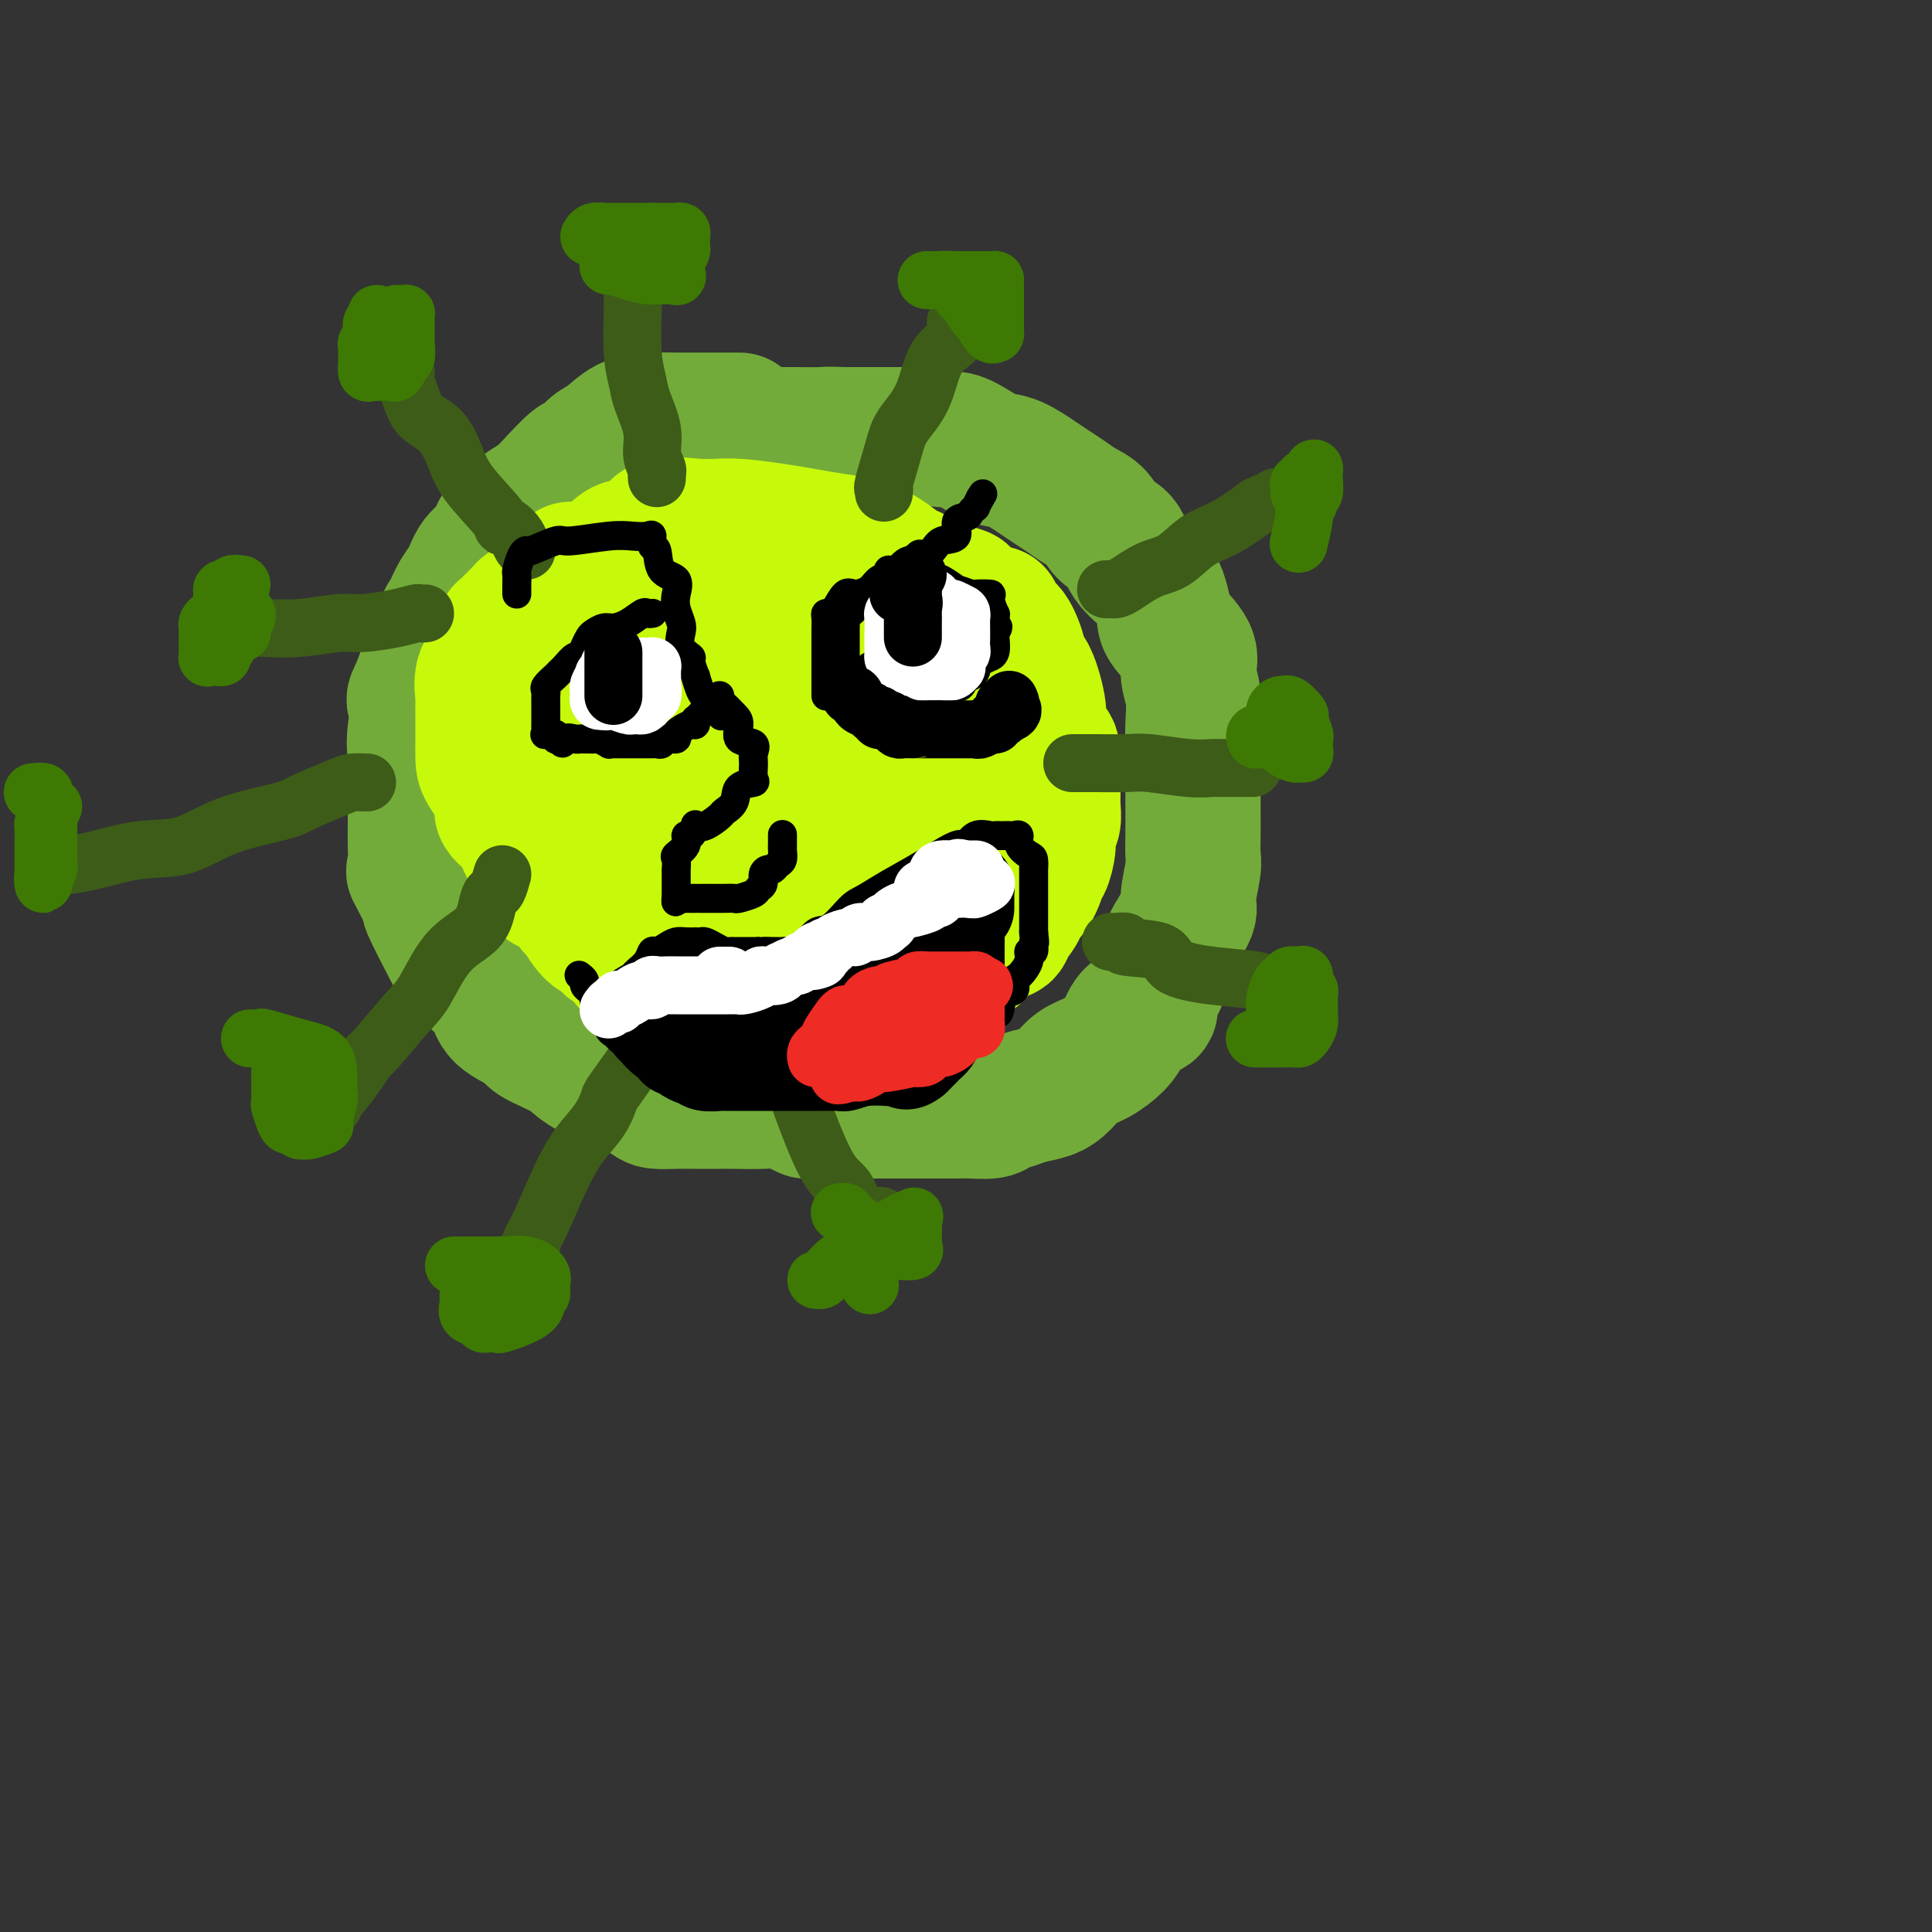 <svg viewBox='0 0 400 400' version='1.1' xmlns='http://www.w3.org/2000/svg' xmlns:xlink='http://www.w3.org/1999/xlink'><rect x="0" y="0" width="400" height="400" fill="#333333" stroke="none"/><g fill='none' stroke='rgb(115,171,58)' stroke-width='28' stroke-linecap='round' stroke-linejoin='round'><path d='M153,87c0.098,0.000 0.196,0.000 0,0c-0.196,-0.000 -0.686,-0.000 -1,0c-0.314,0.000 -0.451,0.000 -1,0c-0.549,-0.000 -1.509,-0.000 -2,0c-0.491,0.000 -0.513,0.000 -1,0c-0.487,-0.000 -1.440,-0.000 -2,0c-0.560,0.000 -0.728,0.000 -1,0c-0.272,-0.000 -0.648,-0.000 -1,0c-0.352,0.000 -0.680,0.001 -1,0c-0.320,-0.001 -0.630,-0.005 -1,0c-0.370,0.005 -0.798,0.017 -2,0c-1.202,-0.017 -3.176,-0.064 -5,0c-1.824,0.064 -3.498,0.238 -5,1c-1.502,0.762 -2.832,2.111 -4,3c-1.168,0.889 -2.175,1.316 -3,2c-0.825,0.684 -1.467,1.624 -2,2c-0.533,0.376 -0.955,0.189 -2,1c-1.045,0.811 -2.712,2.619 -4,4c-1.288,1.381 -2.197,2.336 -3,3c-0.803,0.664 -1.499,1.039 -3,2c-1.501,0.961 -3.805,2.510 -5,4c-1.195,1.490 -1.279,2.921 -2,4c-0.721,1.079 -2.077,1.805 -3,3c-0.923,1.195 -1.412,2.859 -2,4c-0.588,1.141 -1.274,1.759 -2,3c-0.726,1.241 -1.493,3.103 -2,4c-0.507,0.897 -0.754,0.828 -1,2c-0.246,1.172 -0.489,3.585 -1,5c-0.511,1.415 -1.289,1.833 -2,3c-0.711,1.167 -1.356,3.084 -2,5'/><path d='M87,142c-2.569,5.218 -0.492,1.763 0,2c0.492,0.237 -0.600,4.167 -1,7c-0.400,2.833 -0.107,4.569 0,6c0.107,1.431 0.030,2.557 0,4c-0.030,1.443 -0.011,3.203 0,5c0.011,1.797 0.015,3.629 0,5c-0.015,1.371 -0.050,2.279 0,4c0.050,1.721 0.185,4.255 0,5c-0.185,0.745 -0.690,-0.297 0,1c0.690,1.297 2.575,4.935 3,6c0.425,1.065 -0.611,-0.442 0,1c0.611,1.442 2.870,5.835 4,8c1.130,2.165 1.130,2.103 2,3c0.870,0.897 2.610,2.753 4,4c1.390,1.247 2.431,1.884 3,3c0.569,1.116 0.666,2.710 2,4c1.334,1.290 3.905,2.276 5,3c1.095,0.724 0.714,1.187 2,2c1.286,0.813 4.239,1.976 6,3c1.761,1.024 2.329,1.910 4,3c1.671,1.090 4.446,2.383 6,3c1.554,0.617 1.887,0.558 3,1c1.113,0.442 3.005,1.387 4,2c0.995,0.613 1.092,0.896 2,1c0.908,0.104 2.627,0.028 4,0c1.373,-0.028 2.400,-0.009 4,0c1.600,0.009 3.774,0.008 5,0c1.226,-0.008 1.504,-0.023 3,0c1.496,0.023 4.211,0.083 6,0c1.789,-0.083 2.654,-0.309 4,0c1.346,0.309 3.173,1.155 5,2'/><path d='M167,230c5.818,0.464 3.862,0.124 4,0c0.138,-0.124 2.369,-0.033 4,0c1.631,0.033 2.661,0.009 4,0c1.339,-0.009 2.985,-0.002 5,0c2.015,0.002 4.398,-0.003 7,0c2.602,0.003 5.424,0.012 7,0c1.576,-0.012 1.904,-0.045 3,0c1.096,0.045 2.958,0.167 4,0c1.042,-0.167 1.265,-0.624 2,-1c0.735,-0.376 1.981,-0.671 3,-1c1.019,-0.329 1.812,-0.692 3,-1c1.188,-0.308 2.773,-0.561 4,-1c1.227,-0.439 2.097,-1.065 3,-2c0.903,-0.935 1.840,-2.181 3,-3c1.160,-0.819 2.543,-1.213 4,-2c1.457,-0.787 2.987,-1.966 4,-3c1.013,-1.034 1.508,-1.921 2,-3c0.492,-1.079 0.982,-2.349 2,-3c1.018,-0.651 2.564,-0.682 3,-1c0.436,-0.318 -0.240,-0.922 0,-2c0.240,-1.078 1.394,-2.631 2,-4c0.606,-1.369 0.664,-2.555 1,-4c0.336,-1.445 0.952,-3.148 2,-5c1.048,-1.852 2.530,-3.852 3,-5c0.470,-1.148 -0.070,-1.445 0,-3c0.070,-1.555 0.751,-4.369 1,-6c0.249,-1.631 0.067,-2.081 0,-3c-0.067,-0.919 -0.018,-2.308 0,-4c0.018,-1.692 0.005,-3.686 0,-5c-0.005,-1.314 -0.001,-1.947 0,-3c0.001,-1.053 0.001,-2.527 0,-4'/><path d='M247,161c0.160,-5.466 0.061,-5.132 0,-6c-0.061,-0.868 -0.083,-2.939 0,-5c0.083,-2.061 0.272,-4.111 0,-6c-0.272,-1.889 -1.004,-3.615 -1,-5c0.004,-1.385 0.743,-2.428 0,-4c-0.743,-1.572 -2.969,-3.672 -4,-5c-1.031,-1.328 -0.866,-1.882 -1,-3c-0.134,-1.118 -0.568,-2.798 -1,-4c-0.432,-1.202 -0.863,-1.925 -2,-3c-1.137,-1.075 -2.979,-2.500 -4,-4c-1.021,-1.500 -1.221,-3.073 -2,-4c-0.779,-0.927 -2.137,-1.207 -3,-2c-0.863,-0.793 -1.229,-2.098 -2,-3c-0.771,-0.902 -1.945,-1.401 -3,-2c-1.055,-0.599 -1.990,-1.297 -3,-2c-1.010,-0.703 -2.097,-1.409 -3,-2c-0.903,-0.591 -1.624,-1.066 -3,-2c-1.376,-0.934 -3.408,-2.326 -5,-3c-1.592,-0.674 -2.746,-0.629 -4,-1c-1.254,-0.371 -2.609,-1.157 -4,-2c-1.391,-0.843 -2.819,-1.743 -4,-2c-1.181,-0.257 -2.114,0.127 -3,0c-0.886,-0.127 -1.725,-0.766 -2,-1c-0.275,-0.234 0.014,-0.063 0,0c-0.014,0.063 -0.333,0.017 -1,0c-0.667,-0.017 -1.684,-0.004 -2,0c-0.316,0.004 0.070,0.001 -1,0c-1.070,-0.001 -3.596,-0.000 -5,0c-1.404,0.000 -1.687,0.000 -3,0c-1.313,-0.000 -3.657,-0.000 -6,0'/><path d='M175,90c-4.461,-0.155 -4.112,-0.041 -5,0c-0.888,0.041 -3.011,0.011 -5,0c-1.989,-0.011 -3.844,-0.003 -5,0c-1.156,0.003 -1.614,-0.000 -3,0c-1.386,0.000 -3.699,0.003 -5,0c-1.301,-0.003 -1.588,-0.013 -2,0c-0.412,0.013 -0.948,0.047 -2,0c-1.052,-0.047 -2.619,-0.176 -4,0c-1.381,0.176 -2.577,0.658 -4,1c-1.423,0.342 -3.072,0.543 -4,1c-0.928,0.457 -1.136,1.168 -2,2c-0.864,0.832 -2.384,1.784 -3,2c-0.616,0.216 -0.329,-0.304 -1,0c-0.671,0.304 -2.299,1.433 -3,2c-0.701,0.567 -0.476,0.571 -1,1c-0.524,0.429 -1.796,1.283 -3,2c-1.204,0.717 -2.338,1.297 -3,2c-0.662,0.703 -0.850,1.530 -1,2c-0.150,0.470 -0.261,0.582 -1,1c-0.739,0.418 -2.105,1.143 -3,2c-0.895,0.857 -1.318,1.846 -2,3c-0.682,1.154 -1.623,2.473 -2,3c-0.377,0.527 -0.188,0.264 0,0'/></g>
<g fill='none' stroke='rgb(199,249,11)' stroke-width='28' stroke-linecap='round' stroke-linejoin='round'><path d='M125,118c-0.325,0.000 -0.650,0.000 -1,0c-0.350,-0.000 -0.724,-0.002 -1,0c-0.276,0.002 -0.453,0.006 -1,0c-0.547,-0.006 -1.464,-0.021 -2,0c-0.536,0.021 -0.691,0.080 -1,0c-0.309,-0.080 -0.774,-0.297 -1,0c-0.226,0.297 -0.214,1.109 -1,2c-0.786,0.891 -2.368,1.860 -4,3c-1.632,1.140 -3.312,2.452 -4,3c-0.688,0.548 -0.384,0.334 -1,1c-0.616,0.666 -2.153,2.212 -3,3c-0.847,0.788 -1.005,0.817 -1,1c0.005,0.183 0.173,0.519 0,1c-0.173,0.481 -0.687,1.106 -1,2c-0.313,0.894 -0.424,2.055 -1,3c-0.576,0.945 -1.619,1.672 -2,3c-0.381,1.328 -0.102,3.255 0,4c0.102,0.745 0.028,0.308 0,1c-0.028,0.692 -0.010,2.513 0,4c0.010,1.487 0.010,2.638 0,4c-0.010,1.362 -0.032,2.933 0,4c0.032,1.067 0.116,1.630 1,3c0.884,1.370 2.568,3.545 3,5c0.432,1.455 -0.387,2.188 0,3c0.387,0.812 1.982,1.703 3,3c1.018,1.297 1.459,3.001 2,4c0.541,0.999 1.181,1.292 2,2c0.819,0.708 1.818,1.829 2,3c0.182,1.171 -0.451,2.392 0,3c0.451,0.608 1.986,0.602 3,1c1.014,0.398 1.507,1.199 2,2'/><path d='M118,186c2.367,3.239 1.285,2.335 1,2c-0.285,-0.335 0.227,-0.101 1,1c0.773,1.101 1.808,3.067 3,4c1.192,0.933 2.543,0.831 3,1c0.457,0.169 0.022,0.608 0,1c-0.022,0.392 0.370,0.736 1,1c0.630,0.264 1.498,0.448 2,1c0.502,0.552 0.637,1.472 1,2c0.363,0.528 0.953,0.663 2,1c1.047,0.337 2.551,0.875 3,1c0.449,0.125 -0.159,-0.163 0,0c0.159,0.163 1.083,0.779 2,1c0.917,0.221 1.828,0.048 3,0c1.172,-0.048 2.605,0.028 3,0c0.395,-0.028 -0.248,-0.161 1,0c1.248,0.161 4.386,0.618 6,1c1.614,0.382 1.704,0.691 3,1c1.296,0.309 3.799,0.619 5,1c1.201,0.381 1.099,0.834 2,1c0.901,0.166 2.806,0.044 4,0c1.194,-0.044 1.676,-0.010 2,0c0.324,0.010 0.489,-0.004 1,0c0.511,0.004 1.368,0.026 2,0c0.632,-0.026 1.041,-0.100 2,0c0.959,0.100 2.469,0.374 4,0c1.531,-0.374 3.082,-1.395 5,-2c1.918,-0.605 4.202,-0.795 6,-1c1.798,-0.205 3.111,-0.426 4,-1c0.889,-0.574 1.355,-1.501 2,-2c0.645,-0.499 1.470,-0.571 2,-1c0.530,-0.429 0.765,-1.214 1,-2'/><path d='M195,197c1.403,-1.100 2.411,-1.350 3,-2c0.589,-0.650 0.761,-1.699 1,-3c0.239,-1.301 0.547,-2.852 1,-4c0.453,-1.148 1.052,-1.891 2,-3c0.948,-1.109 2.244,-2.583 3,-4c0.756,-1.417 0.972,-2.778 1,-4c0.028,-1.222 -0.132,-2.305 0,-4c0.132,-1.695 0.554,-4.003 1,-6c0.446,-1.997 0.915,-3.683 1,-6c0.085,-2.317 -0.214,-5.266 0,-7c0.214,-1.734 0.940,-2.254 0,-5c-0.940,-2.746 -3.545,-7.718 -5,-10c-1.455,-2.282 -1.761,-1.873 -2,-2c-0.239,-0.127 -0.411,-0.791 -1,-2c-0.589,-1.209 -1.597,-2.964 -2,-4c-0.403,-1.036 -0.203,-1.353 -1,-2c-0.797,-0.647 -2.592,-1.623 -5,-3c-2.408,-1.377 -5.430,-3.154 -7,-4c-1.570,-0.846 -1.686,-0.762 -3,-1c-1.314,-0.238 -3.824,-0.797 -7,-1c-3.176,-0.203 -7.018,-0.049 -10,0c-2.982,0.049 -5.104,-0.009 -7,0c-1.896,0.009 -3.568,0.083 -5,0c-1.432,-0.083 -2.626,-0.324 -3,0c-0.374,0.324 0.072,1.212 -1,3c-1.072,1.788 -3.660,4.476 -5,7c-1.340,2.524 -1.431,4.883 -2,7c-0.569,2.117 -1.616,3.990 -2,5c-0.384,1.010 -0.103,1.157 0,3c0.103,1.843 0.030,5.384 0,8c-0.030,2.616 -0.015,4.308 0,6'/><path d='M140,159c0.066,3.022 0.230,2.077 1,2c0.770,-0.077 2.146,0.715 3,1c0.854,0.285 1.185,0.065 2,0c0.815,-0.065 2.115,0.025 4,0c1.885,-0.025 4.354,-0.166 6,0c1.646,0.166 2.468,0.639 4,0c1.532,-0.639 3.773,-2.391 6,-4c2.227,-1.609 4.439,-3.077 6,-4c1.561,-0.923 2.472,-1.302 3,-3c0.528,-1.698 0.673,-4.716 1,-7c0.327,-2.284 0.837,-3.835 1,-6c0.163,-2.165 -0.020,-4.944 0,-7c0.020,-2.056 0.242,-3.391 0,-4c-0.242,-0.609 -0.948,-0.493 -2,-1c-1.052,-0.507 -2.449,-1.635 -4,-2c-1.551,-0.365 -3.256,0.035 -4,0c-0.744,-0.035 -0.527,-0.504 -2,0c-1.473,0.504 -4.637,1.980 -7,3c-2.363,1.020 -3.927,1.584 -6,3c-2.073,1.416 -4.657,3.683 -7,6c-2.343,2.317 -4.446,4.685 -5,7c-0.554,2.315 0.439,4.579 0,6c-0.439,1.421 -2.311,2.001 -3,4c-0.689,1.999 -0.194,5.419 0,8c0.194,2.581 0.087,4.323 0,6c-0.087,1.677 -0.154,3.290 0,5c0.154,1.710 0.527,3.519 1,5c0.473,1.481 1.044,2.634 2,4c0.956,1.366 2.296,2.945 3,4c0.704,1.055 0.773,1.587 1,2c0.227,0.413 0.614,0.706 1,1'/><path d='M145,188c1.860,2.475 2.512,0.663 3,0c0.488,-0.663 0.814,-0.178 1,0c0.186,0.178 0.234,0.048 1,0c0.766,-0.048 2.252,-0.013 4,0c1.748,0.013 3.758,0.005 5,0c1.242,-0.005 1.715,-0.008 3,0c1.285,0.008 3.382,0.027 5,0c1.618,-0.027 2.756,-0.101 4,0c1.244,0.101 2.595,0.376 4,0c1.405,-0.376 2.865,-1.402 4,-2c1.135,-0.598 1.947,-0.768 4,-2c2.053,-1.232 5.349,-3.526 7,-5c1.651,-1.474 1.658,-2.129 3,-4c1.342,-1.871 4.019,-4.960 5,-7c0.981,-2.040 0.265,-3.031 0,-5c-0.265,-1.969 -0.081,-4.916 0,-7c0.081,-2.084 0.058,-3.305 0,-5c-0.058,-1.695 -0.151,-3.863 0,-6c0.151,-2.137 0.545,-4.244 0,-6c-0.545,-1.756 -2.030,-3.160 -3,-5c-0.970,-1.840 -1.424,-4.114 -2,-6c-0.576,-1.886 -1.272,-3.384 -2,-5c-0.728,-1.616 -1.488,-3.350 -2,-4c-0.512,-0.650 -0.776,-0.215 -2,-1c-1.224,-0.785 -3.408,-2.788 -6,-4c-2.592,-1.212 -5.592,-1.631 -8,-2c-2.408,-0.369 -4.222,-0.687 -6,-1c-1.778,-0.313 -3.518,-0.620 -6,-1c-2.482,-0.380 -5.707,-0.833 -8,-1c-2.293,-0.167 -3.655,-0.048 -5,0c-1.345,0.048 -2.672,0.024 -4,0'/><path d='M144,109c-6.469,-0.750 -4.141,-0.126 -4,0c0.141,0.126 -1.906,-0.247 -3,0c-1.094,0.247 -1.234,1.114 -2,2c-0.766,0.886 -2.158,1.789 -3,3c-0.842,1.211 -1.133,2.728 -2,4c-0.867,1.272 -2.309,2.299 -3,3c-0.691,0.701 -0.630,1.076 -1,2c-0.370,0.924 -1.171,2.396 -2,4c-0.829,1.604 -1.686,3.339 -2,4c-0.314,0.661 -0.085,0.249 0,0c0.085,-0.249 0.025,-0.334 0,-1c-0.025,-0.666 -0.017,-1.914 0,-3c0.017,-1.086 0.042,-2.010 0,-3c-0.042,-0.990 -0.151,-2.045 1,-4c1.151,-1.955 3.563,-4.811 5,-6c1.437,-1.189 1.898,-0.713 3,-1c1.102,-0.287 2.844,-1.339 5,-2c2.156,-0.661 4.725,-0.933 7,-1c2.275,-0.067 4.254,0.070 6,0c1.746,-0.070 3.258,-0.349 7,0c3.742,0.349 9.714,1.325 14,3c4.286,1.675 6.886,4.048 8,5c1.114,0.952 0.743,0.482 2,2c1.257,1.518 4.141,5.026 6,7c1.859,1.974 2.693,2.416 3,4c0.307,1.584 0.088,4.310 0,6c-0.088,1.690 -0.044,2.345 0,3'/><path d='M189,140c0.001,2.268 0.003,3.438 0,4c-0.003,0.562 -0.010,0.517 0,1c0.010,0.483 0.038,1.496 0,2c-0.038,0.504 -0.143,0.501 0,1c0.143,0.499 0.533,1.500 0,2c-0.533,0.500 -1.990,0.499 -3,1c-1.010,0.501 -1.574,1.504 -2,2c-0.426,0.496 -0.713,0.484 -2,1c-1.287,0.516 -3.575,1.560 -5,3c-1.425,1.440 -1.989,3.277 -3,5c-1.011,1.723 -2.470,3.333 -3,4c-0.530,0.667 -0.131,0.390 0,1c0.131,0.610 -0.007,2.105 0,3c0.007,0.895 0.160,1.189 0,2c-0.160,0.811 -0.631,2.137 -1,3c-0.369,0.863 -0.636,1.262 -1,2c-0.364,0.738 -0.826,1.816 -1,3c-0.174,1.184 -0.062,2.474 0,4c0.062,1.526 0.072,3.287 0,4c-0.072,0.713 -0.227,0.377 0,1c0.227,0.623 0.834,2.204 1,3c0.166,0.796 -0.110,0.806 0,1c0.110,0.194 0.607,0.573 1,1c0.393,0.427 0.681,0.903 1,1c0.319,0.097 0.670,-0.186 1,0c0.330,0.186 0.641,0.840 1,1c0.359,0.160 0.766,-0.174 1,0c0.234,0.174 0.294,0.854 1,1c0.706,0.146 2.059,-0.244 3,0c0.941,0.244 1.471,1.122 2,2'/><path d='M180,199c1.987,1.083 1.453,0.290 2,0c0.547,-0.290 2.173,-0.078 3,0c0.827,0.078 0.855,0.021 1,0c0.145,-0.021 0.405,-0.006 1,0c0.595,0.006 1.523,0.002 2,0c0.477,-0.002 0.503,-0.001 1,0c0.497,0.001 1.466,0.002 2,0c0.534,-0.002 0.633,-0.008 1,0c0.367,0.008 1.002,0.030 2,0c0.998,-0.030 2.358,-0.110 3,0c0.642,0.110 0.566,0.412 1,0c0.434,-0.412 1.380,-1.536 2,-2c0.620,-0.464 0.916,-0.266 1,0c0.084,0.266 -0.042,0.602 0,0c0.042,-0.602 0.254,-2.143 1,-3c0.746,-0.857 2.027,-1.032 3,-1c0.973,0.032 1.639,0.271 2,0c0.361,-0.271 0.416,-1.054 1,-2c0.584,-0.946 1.697,-2.057 2,-3c0.303,-0.943 -0.203,-1.717 0,-2c0.203,-0.283 1.116,-0.074 2,-1c0.884,-0.926 1.738,-2.986 2,-4c0.262,-1.014 -0.070,-0.981 0,-1c0.070,-0.019 0.540,-0.091 1,-1c0.460,-0.909 0.908,-2.656 1,-4c0.092,-1.344 -0.171,-2.284 0,-3c0.171,-0.716 0.778,-1.208 1,-2c0.222,-0.792 0.060,-1.882 0,-3c-0.060,-1.118 -0.016,-2.262 0,-3c0.016,-0.738 0.005,-1.068 0,-2c-0.005,-0.932 -0.002,-2.466 0,-4'/><path d='M218,158c0.056,-3.314 -0.305,-3.097 -1,-4c-0.695,-0.903 -1.726,-2.924 -2,-4c-0.274,-1.076 0.208,-1.206 0,-3c-0.208,-1.794 -1.106,-5.251 -2,-7c-0.894,-1.749 -1.784,-1.791 -2,-2c-0.216,-0.209 0.243,-0.586 0,-2c-0.243,-1.414 -1.188,-3.864 -2,-5c-0.812,-1.136 -1.490,-0.956 -2,-1c-0.510,-0.044 -0.851,-0.312 -1,-1c-0.149,-0.688 -0.106,-1.796 0,-2c0.106,-0.204 0.274,0.496 -1,0c-1.274,-0.496 -3.992,-2.189 -5,-3c-1.008,-0.811 -0.307,-0.742 -1,-1c-0.693,-0.258 -2.781,-0.843 -4,-1c-1.219,-0.157 -1.568,0.116 -3,0c-1.432,-0.116 -3.947,-0.619 -7,-1c-3.053,-0.381 -6.642,-0.638 -9,-1c-2.358,-0.362 -3.483,-0.829 -5,-1c-1.517,-0.171 -3.424,-0.048 -5,0c-1.576,0.048 -2.821,0.019 -4,0c-1.179,-0.019 -2.291,-0.028 -3,0c-0.709,0.028 -1.014,0.092 -2,0c-0.986,-0.092 -2.654,-0.339 -4,0c-1.346,0.339 -2.371,1.265 -4,2c-1.629,0.735 -3.863,1.278 -6,2c-2.137,0.722 -4.179,1.622 -7,3c-2.821,1.378 -6.422,3.234 -8,4c-1.578,0.766 -1.134,0.442 -2,1c-0.866,0.558 -3.041,1.996 -4,3c-0.959,1.004 -0.703,1.572 -1,2c-0.297,0.428 -1.149,0.714 -2,1'/><path d='M119,137c-5.200,2.949 -1.201,1.320 0,1c1.201,-0.320 -0.396,0.668 -1,1c-0.604,0.332 -0.214,0.009 0,1c0.214,0.991 0.254,3.297 0,5c-0.254,1.703 -0.802,2.805 -1,4c-0.198,1.195 -0.046,2.484 0,5c0.046,2.516 -0.013,6.257 0,8c0.013,1.743 0.097,1.486 0,2c-0.097,0.514 -0.375,1.798 1,4c1.375,2.202 4.402,5.322 6,7c1.598,1.678 1.765,1.914 2,2c0.235,0.086 0.537,0.023 1,0c0.463,-0.023 1.087,-0.007 2,0c0.913,0.007 2.117,0.006 3,0c0.883,-0.006 1.447,-0.017 2,0c0.553,0.017 1.095,0.062 2,0c0.905,-0.062 2.173,-0.230 5,-2c2.827,-1.770 7.213,-5.143 10,-7c2.787,-1.857 3.976,-2.197 5,-3c1.024,-0.803 1.882,-2.070 3,-3c1.118,-0.930 2.496,-1.523 3,-2c0.504,-0.477 0.135,-0.839 0,-2c-0.135,-1.161 -0.036,-3.123 0,-4c0.036,-0.877 0.010,-0.669 0,-1c-0.010,-0.331 -0.003,-1.199 0,-2c0.003,-0.801 0.001,-1.534 0,-2c-0.001,-0.466 -0.000,-0.664 0,-1c0.000,-0.336 0.000,-0.810 0,-1c-0.000,-0.190 -0.000,-0.095 0,0'/><path d='M158,140c0.000,-0.197 0.000,-0.395 0,0c0.000,0.395 0.000,1.381 0,2c0.000,0.619 0.000,0.870 0,2c0.000,1.130 0.000,3.138 0,5c0.000,1.862 0.000,3.578 0,5c0.000,1.422 0.000,2.549 0,3c0.000,0.451 0.000,0.225 0,0'/></g>
<g fill='none' stroke='rgb(61,92,24)' stroke-width='12' stroke-linecap='round' stroke-linejoin='round'><path d='M183,102c0.052,-0.490 0.104,-0.980 0,-1c-0.104,-0.020 -0.364,0.430 0,-1c0.364,-1.430 1.352,-4.742 2,-7c0.648,-2.258 0.954,-3.464 2,-5c1.046,-1.536 2.830,-3.403 4,-6c1.170,-2.597 1.726,-5.923 3,-8c1.274,-2.077 3.266,-2.905 4,-4c0.734,-1.095 0.210,-2.456 0,-3c-0.210,-0.544 -0.105,-0.272 0,0'/><path d='M229,122c0.338,-0.008 0.676,-0.017 1,0c0.324,0.017 0.633,0.058 1,0c0.367,-0.058 0.790,-0.215 2,-1c1.210,-0.785 3.205,-2.198 5,-3c1.795,-0.802 3.389,-0.995 5,-2c1.611,-1.005 3.237,-2.823 5,-4c1.763,-1.177 3.662,-1.713 6,-3c2.338,-1.287 5.114,-3.325 6,-4c0.886,-0.675 -0.117,0.011 0,0c0.117,-0.011 1.356,-0.721 2,-1c0.644,-0.279 0.695,-0.127 1,0c0.305,0.127 0.865,0.230 1,0c0.135,-0.230 -0.156,-0.793 0,-1c0.156,-0.207 0.759,-0.059 1,0c0.241,0.059 0.121,0.030 0,0'/><path d='M131,59c0.002,0.339 0.004,0.678 0,2c-0.004,1.322 -0.013,3.629 0,4c0.013,0.371 0.050,-1.192 0,0c-0.050,1.192 -0.186,5.141 0,8c0.186,2.859 0.695,4.629 1,6c0.305,1.371 0.407,2.342 1,4c0.593,1.658 1.675,4.003 2,6c0.325,1.997 -0.109,3.646 0,5c0.109,1.354 0.761,2.415 1,3c0.239,0.585 0.064,0.696 0,1c-0.064,0.304 -0.018,0.801 0,1c0.018,0.199 0.009,0.099 0,0'/><path d='M88,127c-0.381,0.022 -0.762,0.043 -1,0c-0.238,-0.043 -0.332,-0.151 -1,0c-0.668,0.151 -1.910,0.562 -4,1c-2.090,0.438 -5.027,0.902 -7,1c-1.973,0.098 -2.983,-0.170 -5,0c-2.017,0.170 -5.043,0.776 -8,1c-2.957,0.224 -5.845,0.064 -7,0c-1.155,-0.064 -0.578,-0.032 0,0'/><path d='M104,181c-0.334,1.181 -0.668,2.363 -1,3c-0.332,0.637 -0.662,0.730 -1,1c-0.338,0.270 -0.685,0.718 -1,2c-0.315,1.282 -0.599,3.398 -2,5c-1.401,1.602 -3.919,2.690 -6,5c-2.081,2.310 -3.725,5.842 -5,8c-1.275,2.158 -2.180,2.943 -4,5c-1.820,2.057 -4.553,5.387 -6,7c-1.447,1.613 -1.607,1.508 -2,2c-0.393,0.492 -1.019,1.582 -2,3c-0.981,1.418 -2.315,3.164 -3,4c-0.685,0.836 -0.719,0.764 -1,1c-0.281,0.236 -0.807,0.782 -1,1c-0.193,0.218 -0.052,0.110 0,0c0.052,-0.110 0.014,-0.222 0,0c-0.014,0.222 -0.004,0.778 0,1c0.004,0.222 0.002,0.111 0,0'/><path d='M162,218c1.658,3.096 3.315,6.192 4,8c0.685,1.808 0.397,2.329 0,2c-0.397,-0.329 -0.902,-1.506 0,1c0.902,2.506 3.213,8.695 5,12c1.787,3.305 3.050,3.725 4,5c0.950,1.275 1.586,3.406 2,5c0.414,1.594 0.605,2.651 1,3c0.395,0.349 0.992,-0.010 1,0c0.008,0.010 -0.575,0.387 0,0c0.575,-0.387 2.307,-1.539 3,-2c0.693,-0.461 0.346,-0.230 0,0'/><path d='M230,195c0.142,0.028 0.285,0.055 1,0c0.715,-0.055 2.003,-0.194 2,0c-0.003,0.194 -1.297,0.720 0,1c1.297,0.280 5.185,0.313 7,1c1.815,0.687 1.558,2.027 3,3c1.442,0.973 4.582,1.581 8,2c3.418,0.419 7.112,0.651 9,1c1.888,0.349 1.968,0.814 2,1c0.032,0.186 0.016,0.093 0,0'/><path d='M84,77c-0.079,0.611 -0.159,1.222 0,2c0.159,0.778 0.556,1.723 1,3c0.444,1.277 0.936,2.884 2,4c1.064,1.116 2.701,1.739 4,3c1.299,1.261 2.259,3.159 3,5c0.741,1.841 1.263,3.623 3,6c1.737,2.377 4.689,5.347 6,7c1.311,1.653 0.982,1.988 1,2c0.018,0.012 0.383,-0.298 1,0c0.617,0.298 1.485,1.204 2,2c0.515,0.796 0.677,1.484 1,2c0.323,0.516 0.807,0.862 1,1c0.193,0.138 0.097,0.069 0,0'/><path d='M76,162c-1.120,-0.034 -2.240,-0.068 -3,0c-0.760,0.068 -1.162,0.239 -3,1c-1.838,0.761 -5.114,2.111 -7,3c-1.886,0.889 -2.383,1.317 -5,2c-2.617,0.683 -7.353,1.623 -11,3c-3.647,1.377 -6.203,3.192 -9,4c-2.797,0.808 -5.835,0.609 -9,1c-3.165,0.391 -6.457,1.373 -9,2c-2.543,0.627 -4.339,0.900 -5,1c-0.661,0.100 -0.189,0.029 0,0c0.189,-0.029 0.094,-0.014 0,0'/><path d='M222,158c0.359,-0.001 0.717,-0.001 1,0c0.283,0.001 0.489,0.004 1,0c0.511,-0.004 1.325,-0.015 3,0c1.675,0.015 4.211,0.057 6,0c1.789,-0.057 2.830,-0.211 5,0c2.170,0.211 5.468,0.789 8,1c2.532,0.211 4.297,0.057 5,0c0.703,-0.057 0.343,-0.015 1,0c0.657,0.015 2.331,0.004 3,0c0.669,-0.004 0.334,-0.001 1,0c0.666,0.001 2.333,0.000 3,0c0.667,-0.000 0.333,-0.000 0,0'/><path d='M132,219c-2.035,2.823 -4.070,5.647 -5,7c-0.930,1.353 -0.756,1.236 -1,2c-0.244,0.764 -0.907,2.407 -2,4c-1.093,1.593 -2.618,3.134 -4,5c-1.382,1.866 -2.623,4.058 -4,7c-1.377,2.942 -2.889,6.634 -4,9c-1.111,2.366 -1.820,3.408 -2,4c-0.180,0.592 0.170,0.736 0,1c-0.170,0.264 -0.858,0.648 -1,1c-0.142,0.352 0.263,0.672 0,1c-0.263,0.328 -1.195,0.662 -2,1c-0.805,0.338 -1.484,0.678 -2,1c-0.516,0.322 -0.870,0.625 -1,1c-0.130,0.375 -0.037,0.821 0,1c0.037,0.179 0.019,0.089 0,0'/></g>
<g fill='none' stroke='rgb(62,122,3)' stroke-width='12' stroke-linecap='round' stroke-linejoin='round'><path d='M50,121c-0.764,-0.123 -1.528,-0.247 -2,0c-0.472,0.247 -0.651,0.864 -1,1c-0.349,0.136 -0.868,-0.209 -1,0c-0.132,0.209 0.122,0.972 0,2c-0.122,1.028 -0.621,2.320 -1,3c-0.379,0.680 -0.637,0.748 -1,1c-0.363,0.252 -0.829,0.688 -1,1c-0.171,0.312 -0.047,0.500 0,1c0.047,0.500 0.016,1.311 0,2c-0.016,0.689 -0.016,1.256 0,2c0.016,0.744 0.047,1.664 0,2c-0.047,0.336 -0.171,0.087 0,0c0.171,-0.087 0.638,-0.011 1,0c0.362,0.011 0.618,-0.042 1,0c0.382,0.042 0.889,0.179 1,0c0.111,-0.179 -0.173,-0.674 0,-1c0.173,-0.326 0.802,-0.482 1,-1c0.198,-0.518 -0.034,-1.399 0,-2c0.034,-0.601 0.335,-0.921 1,-1c0.665,-0.079 1.695,0.084 2,0c0.305,-0.084 -0.114,-0.414 0,-1c0.114,-0.586 0.761,-1.427 1,-2c0.239,-0.573 0.068,-0.878 0,-1c-0.068,-0.122 -0.034,-0.061 0,0'/><path d='M78,65c-0.033,0.287 -0.065,0.573 0,1c0.065,0.427 0.228,0.993 0,1c-0.228,0.007 -0.846,-0.545 -1,0c-0.154,0.545 0.155,2.189 0,3c-0.155,0.811 -0.774,0.791 -1,1c-0.226,0.209 -0.060,0.646 0,1c0.060,0.354 0.015,0.624 0,1c-0.015,0.376 -0.001,0.857 0,1c0.001,0.143 -0.010,-0.053 0,0c0.010,0.053 0.041,0.354 0,1c-0.041,0.646 -0.153,1.637 0,2c0.153,0.363 0.570,0.097 1,0c0.430,-0.097 0.874,-0.024 1,0c0.126,0.024 -0.067,0.000 0,0c0.067,-0.000 0.395,0.024 1,0c0.605,-0.024 1.486,-0.094 2,0c0.514,0.094 0.659,0.354 1,0c0.341,-0.354 0.876,-1.321 1,-2c0.124,-0.679 -0.163,-1.068 0,-1c0.163,0.068 0.776,0.594 1,0c0.224,-0.594 0.060,-2.306 0,-3c-0.060,-0.694 -0.015,-0.368 0,-1c0.015,-0.632 0.001,-2.222 0,-3c-0.001,-0.778 0.010,-0.744 0,-1c-0.010,-0.256 -0.041,-0.801 0,-1c0.041,-0.199 0.155,-0.053 0,0c-0.155,0.053 -0.580,0.014 -1,0c-0.420,-0.014 -0.834,-0.004 -1,0c-0.166,0.004 -0.083,0.002 0,0'/><path d='M126,55c-0.051,0.022 -0.102,0.044 0,0c0.102,-0.044 0.356,-0.156 1,0c0.644,0.156 1.677,0.578 3,1c1.323,0.422 2.936,0.845 4,1c1.064,0.155 1.577,0.043 2,0c0.423,-0.043 0.755,-0.019 1,0c0.245,0.019 0.404,0.031 1,0c0.596,-0.031 1.627,-0.106 2,0c0.373,0.106 0.086,0.393 0,0c-0.086,-0.393 0.030,-1.467 0,-2c-0.030,-0.533 -0.204,-0.524 0,-1c0.204,-0.476 0.788,-1.438 1,-2c0.212,-0.562 0.053,-0.725 0,-1c-0.053,-0.275 0.002,-0.662 0,-1c-0.002,-0.338 -0.060,-0.626 0,-1c0.060,-0.374 0.237,-0.832 0,-1c-0.237,-0.168 -0.890,-0.045 -1,0c-0.110,0.045 0.321,0.012 0,0c-0.321,-0.012 -1.395,-0.003 -2,0c-0.605,0.003 -0.740,0.001 -1,0c-0.260,-0.001 -0.646,-0.000 -1,0c-0.354,0.000 -0.677,0.000 -1,0'/><path d='M135,48c-0.836,-0.000 0.074,-0.000 0,0c-0.074,0.000 -1.132,0.000 -2,0c-0.868,-0.000 -1.546,-0.000 -2,0c-0.454,0.000 -0.684,0.000 -1,0c-0.316,-0.000 -0.718,-0.001 -1,0c-0.282,0.001 -0.443,0.004 -1,0c-0.557,-0.004 -1.508,-0.015 -2,0c-0.492,0.015 -0.524,0.056 -1,0c-0.476,-0.056 -1.398,-0.207 -2,0c-0.602,0.207 -0.886,0.774 -1,1c-0.114,0.226 -0.057,0.113 0,0'/><path d='M198,59c0.438,-0.220 0.876,-0.440 1,0c0.124,0.440 -0.065,1.541 0,2c0.065,0.459 0.385,0.276 1,1c0.615,0.724 1.524,2.353 2,3c0.476,0.647 0.520,0.310 1,1c0.480,0.690 1.397,2.407 2,3c0.603,0.593 0.894,0.064 1,0c0.106,-0.064 0.028,0.338 0,0c-0.028,-0.338 -0.008,-1.417 0,-2c0.008,-0.583 0.002,-0.670 0,-1c-0.002,-0.330 -0.001,-0.904 0,-1c0.001,-0.096 0.000,0.286 0,0c-0.000,-0.286 0.000,-1.239 0,-2c-0.000,-0.761 -0.001,-1.328 0,-2c0.001,-0.672 0.004,-1.448 0,-2c-0.004,-0.552 -0.014,-0.880 0,-1c0.014,-0.120 0.053,-0.032 0,0c-0.053,0.032 -0.199,0.009 -1,0c-0.801,-0.009 -2.257,-0.002 -3,0c-0.743,0.002 -0.774,0.001 -1,0c-0.226,-0.001 -0.648,-0.000 -1,0c-0.352,0.000 -0.633,0.000 -1,0c-0.367,-0.000 -0.819,-0.000 -1,0c-0.181,0.000 -0.090,0.000 0,0'/><path d='M198,58c-2.024,-0.155 -3.083,-0.042 -4,0c-0.917,0.042 -1.690,0.012 -2,0c-0.310,-0.012 -0.155,-0.006 0,0'/><path d='M11,167c-0.309,0.589 -0.619,1.178 -1,2c-0.381,0.822 -0.834,1.877 -1,2c-0.166,0.123 -0.045,-0.688 0,0c0.045,0.688 0.012,2.873 0,4c-0.012,1.127 -0.004,1.195 0,2c0.004,0.805 0.005,2.347 0,3c-0.005,0.653 -0.015,0.417 0,1c0.015,0.583 0.057,1.985 0,2c-0.057,0.015 -0.212,-1.359 0,-2c0.212,-0.641 0.790,-0.551 1,-1c0.210,-0.449 0.053,-1.437 0,-2c-0.053,-0.563 -0.001,-0.700 0,-2c0.001,-1.300 -0.050,-3.764 0,-5c0.050,-1.236 0.202,-1.245 0,-2c-0.202,-0.755 -0.759,-2.255 -1,-3c-0.241,-0.745 -0.168,-0.736 0,-1c0.168,-0.264 0.430,-0.802 0,-1c-0.430,-0.198 -1.551,-0.057 -2,0c-0.449,0.057 -0.224,0.028 0,0'/><path d='M58,222c-0.006,-0.135 -0.013,-0.271 0,1c0.013,1.271 0.045,3.947 0,5c-0.045,1.053 -0.167,0.482 0,1c0.167,0.518 0.623,2.124 1,3c0.377,0.876 0.676,1.020 1,1c0.324,-0.020 0.673,-0.205 1,0c0.327,0.205 0.633,0.801 1,1c0.367,0.199 0.796,0.001 1,0c0.204,-0.001 0.184,0.194 1,0c0.816,-0.194 2.467,-0.778 3,-1c0.533,-0.222 -0.054,-0.084 0,-1c0.054,-0.916 0.749,-2.888 1,-4c0.251,-1.112 0.059,-1.363 0,-2c-0.059,-0.637 0.014,-1.659 0,-3c-0.014,-1.341 -0.116,-3.000 -1,-4c-0.884,-1.000 -2.549,-1.340 -5,-2c-2.451,-0.660 -5.688,-1.641 -7,-2c-1.312,-0.359 -0.699,-0.097 -1,0c-0.301,0.097 -1.514,0.028 -2,0c-0.486,-0.028 -0.243,-0.014 0,0'/><path d='M97,268c-0.014,0.364 -0.029,0.728 0,1c0.029,0.272 0.100,0.451 0,1c-0.100,0.549 -0.373,1.467 0,2c0.373,0.533 1.392,0.680 2,1c0.608,0.320 0.807,0.812 1,1c0.193,0.188 0.381,0.072 1,0c0.619,-0.072 1.667,-0.099 2,0c0.333,0.099 -0.051,0.325 1,0c1.051,-0.325 3.535,-1.201 5,-2c1.465,-0.799 1.909,-1.520 2,-2c0.091,-0.480 -0.172,-0.719 0,-1c0.172,-0.281 0.780,-0.603 1,-1c0.220,-0.397 0.051,-0.870 0,-1c-0.051,-0.130 0.014,0.084 0,0c-0.014,-0.084 -0.108,-0.468 0,-1c0.108,-0.532 0.418,-1.214 0,-2c-0.418,-0.786 -1.565,-1.675 -3,-2c-1.435,-0.325 -3.158,-0.087 -4,0c-0.842,0.087 -0.801,0.023 -1,0c-0.199,-0.023 -0.637,-0.006 -1,0c-0.363,0.006 -0.650,0.002 -1,0c-0.350,-0.002 -0.763,-0.000 -1,0c-0.237,0.000 -0.298,0.000 -1,0c-0.702,-0.000 -2.044,-0.000 -3,0c-0.956,0.000 -1.527,0.000 -2,0c-0.473,-0.000 -0.850,-0.000 -1,0c-0.150,0.000 -0.075,0.000 0,0'/><path d='M169,265c0.371,0.039 0.741,0.078 1,0c0.259,-0.078 0.406,-0.273 1,-1c0.594,-0.727 1.633,-1.985 3,-3c1.367,-1.015 3.060,-1.787 5,-3c1.940,-1.213 4.128,-2.865 6,-4c1.872,-1.135 3.429,-1.751 4,-2c0.571,-0.249 0.156,-0.130 0,0c-0.156,0.130 -0.051,0.269 0,1c0.051,0.731 0.049,2.052 0,3c-0.049,0.948 -0.146,1.522 0,2c0.146,0.478 0.534,0.859 0,1c-0.534,0.141 -1.992,0.042 -3,0c-1.008,-0.042 -1.567,-0.028 -2,0c-0.433,0.028 -0.740,0.072 -1,0c-0.260,-0.072 -0.471,-0.258 -1,0c-0.529,0.258 -1.375,0.959 -2,0c-0.625,-0.959 -1.029,-3.577 -2,-5c-0.971,-1.423 -2.508,-1.649 -3,-2c-0.492,-0.351 0.060,-0.825 0,-1c-0.060,-0.175 -0.731,-0.050 -1,0c-0.269,0.050 -0.134,0.025 0,0'/><path d='M264,214c0.000,-0.333 0.000,-0.666 0,-1c-0.000,-0.334 -0.001,-0.669 0,-1c0.001,-0.331 0.003,-0.660 0,-1c-0.003,-0.340 -0.012,-0.693 0,-1c0.012,-0.307 0.045,-0.569 0,-1c-0.045,-0.431 -0.167,-1.030 0,-2c0.167,-0.970 0.622,-2.312 1,-3c0.378,-0.688 0.680,-0.722 1,-1c0.320,-0.278 0.659,-0.800 1,-1c0.341,-0.200 0.684,-0.079 1,0c0.316,0.079 0.607,0.114 1,0c0.393,-0.114 0.890,-0.379 1,0c0.110,0.379 -0.167,1.400 0,2c0.167,0.600 0.778,0.779 1,1c0.222,0.221 0.057,0.482 0,1c-0.057,0.518 -0.004,1.291 0,2c0.004,0.709 -0.039,1.353 0,2c0.039,0.647 0.161,1.298 0,2c-0.161,0.702 -0.607,1.456 -1,2c-0.393,0.544 -0.735,0.878 -1,1c-0.265,0.122 -0.452,0.033 -1,0c-0.548,-0.033 -1.455,-0.009 -2,0c-0.545,0.009 -0.728,0.002 -1,0c-0.272,-0.002 -0.634,-0.001 -1,0c-0.366,0.001 -0.737,0.000 -1,0c-0.263,-0.000 -0.417,-0.000 -1,0c-0.583,0.000 -1.595,0.000 -2,0c-0.405,-0.000 -0.202,-0.000 0,0'/><path d='M260,153c0.044,0.106 0.088,0.211 0,0c-0.088,-0.211 -0.308,-0.740 0,-1c0.308,-0.260 1.144,-0.251 2,-1c0.856,-0.749 1.734,-2.255 2,-3c0.266,-0.745 -0.079,-0.728 0,-1c0.079,-0.272 0.580,-0.832 1,-1c0.420,-0.168 0.757,0.057 1,0c0.243,-0.057 0.391,-0.395 1,0c0.609,0.395 1.680,1.524 2,2c0.320,0.476 -0.109,0.299 0,1c0.109,0.701 0.758,2.279 1,3c0.242,0.721 0.077,0.586 0,1c-0.077,0.414 -0.066,1.376 0,2c0.066,0.624 0.186,0.910 0,1c-0.186,0.090 -0.677,-0.014 -1,0c-0.323,0.014 -0.478,0.148 -1,0c-0.522,-0.148 -1.410,-0.578 -2,-1c-0.590,-0.422 -0.883,-0.835 -1,-1c-0.117,-0.165 -0.059,-0.083 0,0'/><path d='M269,102c0.032,-0.300 0.064,-0.600 0,-1c-0.064,-0.400 -0.224,-0.900 0,-1c0.224,-0.100 0.831,0.201 1,0c0.169,-0.201 -0.098,-0.905 0,-1c0.098,-0.095 0.563,0.417 1,0c0.437,-0.417 0.845,-1.763 1,-2c0.155,-0.237 0.057,0.637 0,1c-0.057,0.363 -0.072,0.216 0,1c0.072,0.784 0.230,2.500 0,3c-0.230,0.500 -0.850,-0.215 -1,0c-0.150,0.215 0.170,1.362 0,2c-0.170,0.638 -0.829,0.769 -1,1c-0.171,0.231 0.146,0.562 0,2c-0.146,1.438 -0.756,3.982 -1,5c-0.244,1.018 -0.122,0.509 0,0'/><path d='M180,266c0.000,0.000 0.100,0.100 0.1,0.1'/></g>
<g fill='none' stroke='rgb(0,0,0)' stroke-width='6' stroke-linecap='round' stroke-linejoin='round'><path d='M107,123c0.002,-0.368 0.003,-0.736 0,-1c-0.003,-0.264 -0.011,-0.425 0,-1c0.011,-0.575 0.040,-1.563 0,-2c-0.040,-0.437 -0.151,-0.321 0,-1c0.151,-0.679 0.563,-2.153 1,-3c0.437,-0.847 0.899,-1.068 1,-1c0.101,0.068 -0.161,0.424 1,0c1.161,-0.424 3.743,-1.630 5,-2c1.257,-0.370 1.188,0.095 3,0c1.812,-0.095 5.504,-0.750 8,-1c2.496,-0.250 3.797,-0.095 5,0c1.203,0.095 2.309,0.130 3,0c0.691,-0.130 0.967,-0.426 1,0c0.033,0.426 -0.177,1.573 0,2c0.177,0.427 0.740,0.133 1,1c0.260,0.867 0.217,2.894 1,4c0.783,1.106 2.392,1.293 3,2c0.608,0.707 0.213,1.936 0,3c-0.213,1.064 -0.245,1.963 0,3c0.245,1.037 0.769,2.212 1,3c0.231,0.788 0.171,1.190 0,2c-0.171,0.810 -0.453,2.028 0,3c0.453,0.972 1.641,1.696 2,2c0.359,0.304 -0.112,0.186 0,1c0.112,0.814 0.806,2.561 1,3c0.194,0.439 -0.113,-0.429 0,0c0.113,0.429 0.646,2.154 1,3c0.354,0.846 0.530,0.813 1,1c0.470,0.187 1.235,0.593 2,1'/><path d='M148,145c2.333,5.667 1.167,2.833 0,0'/><path d='M171,144c-0.000,0.098 -0.000,0.196 0,0c0.000,-0.196 0.000,-0.686 0,-1c-0.000,-0.314 -0.000,-0.452 0,-1c0.000,-0.548 0.000,-1.506 0,-2c-0.000,-0.494 -0.000,-0.523 0,-1c0.000,-0.477 0.000,-1.402 0,-2c-0.000,-0.598 -0.001,-0.868 0,-2c0.001,-1.132 0.003,-3.126 0,-4c-0.003,-0.874 -0.013,-0.627 0,-1c0.013,-0.373 0.048,-1.365 0,-2c-0.048,-0.635 -0.180,-0.912 0,-1c0.180,-0.088 0.671,0.013 1,0c0.329,-0.013 0.496,-0.140 1,-1c0.504,-0.860 1.344,-2.454 2,-3c0.656,-0.546 1.126,-0.046 2,0c0.874,0.046 2.152,-0.363 3,-1c0.848,-0.637 1.268,-1.503 2,-2c0.732,-0.497 1.778,-0.626 2,-1c0.222,-0.374 -0.379,-0.992 0,-1c0.379,-0.008 1.738,0.593 3,0c1.262,-0.593 2.427,-2.380 3,-3c0.573,-0.620 0.554,-0.071 1,0c0.446,0.071 1.356,-0.334 2,-1c0.644,-0.666 1.023,-1.593 2,-2c0.977,-0.407 2.553,-0.295 3,-1c0.447,-0.705 -0.235,-2.226 0,-3c0.235,-0.774 1.386,-0.801 2,-1c0.614,-0.199 0.690,-0.569 1,-1c0.310,-0.431 0.853,-0.924 1,-1c0.147,-0.076 -0.101,0.264 0,0c0.101,-0.264 0.550,-1.132 1,-2'/><path d='M203,103c0.833,-1.333 0.417,-0.667 0,0'/><path d='M180,138c-0.006,0.293 -0.013,0.587 0,1c0.013,0.413 0.045,0.947 0,1c-0.045,0.053 -0.166,-0.374 0,0c0.166,0.374 0.617,1.550 1,2c0.383,0.450 0.696,0.173 1,0c0.304,-0.173 0.600,-0.243 1,0c0.400,0.243 0.906,0.797 1,1c0.094,0.203 -0.222,0.054 0,0c0.222,-0.054 0.981,-0.015 2,0c1.019,0.015 2.296,0.004 3,0c0.704,-0.004 0.833,-0.001 1,0c0.167,0.001 0.371,0.001 1,0c0.629,-0.001 1.683,-0.004 2,0c0.317,0.004 -0.102,0.015 0,0c0.102,-0.015 0.724,-0.054 1,0c0.276,0.054 0.207,0.203 1,0c0.793,-0.203 2.450,-0.757 3,-1c0.550,-0.243 -0.006,-0.173 0,0c0.006,0.173 0.576,0.450 1,0c0.424,-0.450 0.704,-1.626 1,-2c0.296,-0.374 0.609,0.054 1,0c0.391,-0.054 0.860,-0.588 1,-1c0.140,-0.412 -0.050,-0.700 0,-1c0.050,-0.300 0.339,-0.613 1,-1c0.661,-0.387 1.694,-0.850 2,-1c0.306,-0.150 -0.114,0.011 0,0c0.114,-0.011 0.761,-0.195 1,-1c0.239,-0.805 0.068,-2.230 0,-3c-0.068,-0.770 -0.034,-0.885 0,-1'/><path d='M206,131c1.238,-1.879 0.333,-1.075 0,-1c-0.333,0.075 -0.094,-0.579 0,-1c0.094,-0.421 0.042,-0.610 0,-1c-0.042,-0.390 -0.075,-0.980 0,-1c0.075,-0.020 0.258,0.532 0,0c-0.258,-0.532 -0.957,-2.147 -1,-3c-0.043,-0.853 0.569,-0.945 0,-1c-0.569,-0.055 -2.321,-0.075 -3,0c-0.679,0.075 -0.286,0.244 -1,0c-0.714,-0.244 -2.535,-0.903 -3,-1c-0.465,-0.097 0.426,0.366 0,0c-0.426,-0.366 -2.170,-1.562 -3,-2c-0.830,-0.438 -0.747,-0.117 -1,0c-0.253,0.117 -0.841,0.031 -1,0c-0.159,-0.031 0.111,-0.008 0,0c-0.111,0.008 -0.602,0.002 -1,0c-0.398,-0.002 -0.702,-0.001 -1,0c-0.298,0.001 -0.591,0.000 -1,0c-0.409,-0.000 -0.935,-0.001 -1,0c-0.065,0.001 0.332,0.003 0,0c-0.332,-0.003 -1.393,-0.011 -2,0c-0.607,0.011 -0.759,0.040 -1,0c-0.241,-0.040 -0.572,-0.151 -1,0c-0.428,0.151 -0.955,0.562 -1,1c-0.045,0.438 0.390,0.901 0,1c-0.390,0.099 -1.605,-0.166 -2,0c-0.395,0.166 0.030,0.762 0,1c-0.030,0.238 -0.515,0.119 -1,0'/><path d='M181,123c-2.074,0.432 -0.258,0.014 0,0c0.258,-0.014 -1.041,0.378 -2,1c-0.959,0.622 -1.577,1.476 -2,2c-0.423,0.524 -0.649,0.719 -1,1c-0.351,0.281 -0.826,0.649 -1,1c-0.174,0.351 -0.047,0.684 0,1c0.047,0.316 0.012,0.613 0,1c-0.012,0.387 -0.003,0.863 0,1c0.003,0.137 0.001,-0.065 0,0c-0.001,0.065 -0.000,0.396 0,1c0.000,0.604 0.000,1.482 0,2c-0.000,0.518 -0.000,0.678 0,1c0.000,0.322 0.000,0.806 0,1c-0.000,0.194 -0.000,0.097 0,0'/><path d='M135,127c0.102,-0.014 0.203,-0.028 0,0c-0.203,0.028 -0.712,0.098 -1,0c-0.288,-0.098 -0.357,-0.363 -1,0c-0.643,0.363 -1.860,1.353 -3,2c-1.140,0.647 -2.203,0.949 -3,1c-0.797,0.051 -1.327,-0.150 -2,0c-0.673,0.150 -1.489,0.651 -2,1c-0.511,0.349 -0.718,0.545 -1,1c-0.282,0.455 -0.639,1.169 -1,2c-0.361,0.831 -0.725,1.780 -1,2c-0.275,0.220 -0.459,-0.288 -1,0c-0.541,0.288 -1.437,1.373 -2,2c-0.563,0.627 -0.792,0.798 -1,1c-0.208,0.202 -0.396,0.435 -1,1c-0.604,0.565 -1.626,1.461 -2,2c-0.374,0.539 -0.100,0.722 0,1c0.100,0.278 0.027,0.651 0,1c-0.027,0.349 -0.007,0.675 0,1c0.007,0.325 0.002,0.650 0,1c-0.002,0.350 0.000,0.724 0,1c-0.000,0.276 -0.002,0.452 0,1c0.002,0.548 0.008,1.466 0,2c-0.008,0.534 -0.031,0.683 0,1c0.031,0.317 0.116,0.803 0,1c-0.116,0.197 -0.433,0.104 0,0c0.433,-0.104 1.617,-0.220 2,0c0.383,0.220 -0.033,0.777 0,1c0.033,0.223 0.517,0.111 1,0'/><path d='M116,153c0.582,1.702 0.537,0.456 1,0c0.463,-0.456 1.434,-0.122 2,0c0.566,0.122 0.728,0.032 1,0c0.272,-0.032 0.655,-0.005 1,0c0.345,0.005 0.652,-0.013 1,0c0.348,0.013 0.737,0.056 1,0c0.263,-0.056 0.399,-0.211 1,0c0.601,0.211 1.665,0.789 2,1c0.335,0.211 -0.061,0.057 0,0c0.061,-0.057 0.580,-0.015 1,0c0.420,0.015 0.743,0.004 1,0c0.257,-0.004 0.450,-0.001 1,0c0.550,0.001 1.457,0.000 2,0c0.543,-0.000 0.723,-0.000 1,0c0.277,0.000 0.652,0.001 1,0c0.348,-0.001 0.669,-0.004 1,0c0.331,0.004 0.671,0.016 1,0c0.329,-0.016 0.648,-0.060 1,0c0.352,0.060 0.737,0.224 1,0c0.263,-0.224 0.403,-0.835 1,-1c0.597,-0.165 1.652,0.114 2,0c0.348,-0.114 -0.012,-0.623 0,-1c0.012,-0.377 0.395,-0.622 1,-1c0.605,-0.378 1.433,-0.889 2,-1c0.567,-0.111 0.874,0.177 1,0c0.126,-0.177 0.073,-0.821 0,-1c-0.073,-0.179 -0.164,0.107 0,0c0.164,-0.107 0.583,-0.606 1,-1c0.417,-0.394 0.834,-0.684 1,-1c0.166,-0.316 0.083,-0.658 0,-1'/><path d='M146,146c2.156,-1.244 2.044,-0.356 2,0c-0.044,0.356 -0.022,0.178 0,0'/><path d='M148,146c0.418,-0.284 0.836,-0.567 1,-1c0.164,-0.433 0.073,-1.015 0,-1c-0.073,0.015 -0.128,0.628 0,1c0.128,0.372 0.438,0.504 1,1c0.562,0.496 1.376,1.354 2,2c0.624,0.646 1.057,1.078 1,2c-0.057,0.922 -0.605,2.334 0,3c0.605,0.666 2.361,0.584 3,1c0.639,0.416 0.160,1.328 0,2c-0.160,0.672 -0.003,1.104 0,2c0.003,0.896 -0.150,2.258 0,3c0.150,0.742 0.603,0.866 0,1c-0.603,0.134 -2.262,0.278 -3,1c-0.738,0.722 -0.556,2.022 -1,3c-0.444,0.978 -1.516,1.633 -2,2c-0.484,0.367 -0.381,0.446 -1,1c-0.619,0.554 -1.960,1.583 -3,2c-1.040,0.417 -1.779,0.223 -2,0c-0.221,-0.223 0.077,-0.473 0,0c-0.077,0.473 -0.528,1.670 -1,2c-0.472,0.330 -0.964,-0.205 -1,0c-0.036,0.205 0.383,1.151 0,2c-0.383,0.849 -1.567,1.601 -2,2c-0.433,0.399 -0.116,0.444 0,1c0.116,0.556 0.031,1.623 0,2c-0.031,0.377 -0.008,0.066 0,0c0.008,-0.066 0.002,0.115 0,1c-0.002,0.885 -0.001,2.474 0,3c0.001,0.526 0.000,-0.012 0,0c-0.000,0.012 -0.000,0.575 0,1c0.000,0.425 0.000,0.713 0,1'/><path d='M140,186c-0.048,1.392 -0.167,0.373 0,0c0.167,-0.373 0.619,-0.100 1,0c0.381,0.100 0.692,0.027 1,0c0.308,-0.027 0.615,-0.007 1,0c0.385,0.007 0.850,0.002 1,0c0.150,-0.002 -0.013,-0.001 0,0c0.013,0.001 0.201,0.000 1,0c0.799,-0.000 2.207,-0.000 3,0c0.793,0.000 0.970,0.001 1,0c0.030,-0.001 -0.086,-0.003 0,0c0.086,0.003 0.376,0.012 1,0c0.624,-0.012 1.583,-0.044 2,0c0.417,0.044 0.293,0.163 1,0c0.707,-0.163 2.245,-0.608 3,-1c0.755,-0.392 0.727,-0.731 1,-1c0.273,-0.269 0.846,-0.468 1,-1c0.154,-0.532 -0.113,-1.399 0,-2c0.113,-0.601 0.605,-0.938 1,-1c0.395,-0.062 0.694,0.151 1,0c0.306,-0.151 0.618,-0.665 1,-1c0.382,-0.335 0.834,-0.489 1,-1c0.166,-0.511 0.044,-1.377 0,-2c-0.044,-0.623 -0.012,-1.002 0,-1c0.012,0.002 0.003,0.385 0,0c-0.003,-0.385 -0.001,-1.539 0,-2c0.001,-0.461 0.000,-0.231 0,0'/><path d='M128,208c0.054,-0.394 0.107,-0.787 0,-1c-0.107,-0.213 -0.376,-0.245 0,-1c0.376,-0.755 1.396,-2.235 2,-3c0.604,-0.765 0.791,-0.817 1,-1c0.209,-0.183 0.440,-0.497 1,-1c0.560,-0.503 1.448,-1.196 2,-2c0.552,-0.804 0.766,-1.718 1,-2c0.234,-0.282 0.487,0.068 1,0c0.513,-0.068 1.285,-0.554 2,-1c0.715,-0.446 1.372,-0.851 2,-1c0.628,-0.149 1.228,-0.041 2,0c0.772,0.041 1.715,0.014 2,0c0.285,-0.014 -0.089,-0.014 0,0c0.089,0.014 0.640,0.042 1,0c0.360,-0.042 0.530,-0.155 1,0c0.470,0.155 1.240,0.577 2,1c0.760,0.423 1.510,0.845 2,1c0.490,0.155 0.722,0.041 1,0c0.278,-0.041 0.603,-0.011 1,0c0.397,0.011 0.866,0.003 1,0c0.134,-0.003 -0.067,-0.001 0,0c0.067,0.001 0.403,0.000 1,0c0.597,-0.000 1.456,-0.000 2,0c0.544,0.000 0.772,0.000 1,0'/><path d='M157,197c2.751,0.309 1.128,0.082 1,0c-0.128,-0.082 1.239,-0.019 2,0c0.761,0.019 0.916,-0.005 1,0c0.084,0.005 0.099,0.040 1,0c0.901,-0.040 2.690,-0.156 4,-1c1.310,-0.844 2.140,-2.417 3,-3c0.860,-0.583 1.749,-0.178 3,-1c1.251,-0.822 2.864,-2.873 4,-4c1.136,-1.127 1.795,-1.329 3,-2c1.205,-0.671 2.954,-1.809 5,-3c2.046,-1.191 4.387,-2.435 7,-4c2.613,-1.565 5.498,-3.453 7,-4c1.502,-0.547 1.621,0.246 2,0c0.379,-0.246 1.019,-1.530 2,-2c0.981,-0.470 2.304,-0.126 3,0c0.696,0.126 0.763,0.034 1,0c0.237,-0.034 0.642,-0.011 1,0c0.358,0.011 0.669,0.008 1,0c0.331,-0.008 0.684,-0.023 1,0c0.316,0.023 0.596,0.085 1,0c0.404,-0.085 0.931,-0.316 1,0c0.069,0.316 -0.321,1.177 0,2c0.321,0.823 1.354,1.606 2,2c0.646,0.394 0.905,0.399 1,1c0.095,0.601 0.025,1.798 0,2c-0.025,0.202 -0.007,-0.589 0,0c0.007,0.589 0.002,2.560 0,4c-0.002,1.440 -0.000,2.349 0,3c0.000,0.651 0.000,1.043 0,2c-0.000,0.957 -0.000,2.478 0,4'/><path d='M214,193c0.446,3.420 0.060,1.971 0,2c-0.060,0.029 0.204,1.537 0,2c-0.204,0.463 -0.876,-0.117 -1,0c-0.124,0.117 0.300,0.932 0,2c-0.300,1.068 -1.324,2.388 -2,3c-0.676,0.612 -1.005,0.517 -1,1c0.005,0.483 0.344,1.543 0,2c-0.344,0.457 -1.371,0.311 -2,1c-0.629,0.689 -0.859,2.212 -1,3c-0.141,0.788 -0.192,0.842 -1,1c-0.808,0.158 -2.374,0.421 -3,1c-0.626,0.579 -0.313,1.473 -1,2c-0.687,0.527 -2.373,0.686 -3,1c-0.627,0.314 -0.193,0.784 0,1c0.193,0.216 0.146,0.177 -1,1c-1.146,0.823 -3.392,2.508 -5,3c-1.608,0.492 -2.577,-0.209 -3,0c-0.423,0.209 -0.298,1.327 -1,2c-0.702,0.673 -2.231,0.901 -3,1c-0.769,0.099 -0.779,0.069 -1,0c-0.221,-0.069 -0.653,-0.176 -1,0c-0.347,0.176 -0.610,0.635 -1,1c-0.390,0.365 -0.909,0.638 -2,1c-1.091,0.362 -2.755,0.815 -4,1c-1.245,0.185 -2.069,0.102 -3,0c-0.931,-0.102 -1.967,-0.224 -3,0c-1.033,0.224 -2.064,0.792 -3,1c-0.936,0.208 -1.777,0.056 -2,0c-0.223,-0.056 0.171,-0.015 0,0c-0.171,0.015 -0.906,0.004 -2,0c-1.094,-0.004 -2.547,-0.002 -4,0'/><path d='M160,226c-3.066,0.155 -2.233,0.041 -2,0c0.233,-0.041 -0.136,-0.010 -1,0c-0.864,0.010 -2.224,-0.001 -3,0c-0.776,0.001 -0.968,0.016 -1,0c-0.032,-0.016 0.096,-0.061 0,0c-0.096,0.061 -0.415,0.228 -1,0c-0.585,-0.228 -1.437,-0.850 -2,-1c-0.563,-0.150 -0.837,0.171 -1,0c-0.163,-0.171 -0.215,-0.834 -1,-1c-0.785,-0.166 -2.303,0.167 -3,0c-0.697,-0.167 -0.572,-0.833 -1,-1c-0.428,-0.167 -1.410,0.165 -2,0c-0.590,-0.165 -0.788,-0.828 -1,-1c-0.212,-0.172 -0.438,0.147 -1,0c-0.562,-0.147 -1.460,-0.761 -2,-1c-0.540,-0.239 -0.721,-0.105 -1,0c-0.279,0.105 -0.656,0.179 -1,0c-0.344,-0.179 -0.656,-0.612 -1,-1c-0.344,-0.388 -0.721,-0.730 -1,-1c-0.279,-0.270 -0.459,-0.468 -1,-1c-0.541,-0.532 -1.441,-1.399 -2,-2c-0.559,-0.601 -0.777,-0.934 -1,-1c-0.223,-0.066 -0.452,0.137 -1,0c-0.548,-0.137 -1.414,-0.614 -2,-1c-0.586,-0.386 -0.892,-0.681 -1,-1c-0.108,-0.319 -0.019,-0.663 0,-1c0.019,-0.337 -0.033,-0.668 0,-1c0.033,-0.332 0.152,-0.666 0,-1c-0.152,-0.334 -0.576,-0.667 -1,-1'/><path d='M125,209c-1.791,-1.864 -1.267,-1.024 -1,-1c0.267,0.024 0.278,-0.767 0,-1c-0.278,-0.233 -0.844,0.092 -1,0c-0.156,-0.092 0.098,-0.603 0,-1c-0.098,-0.397 -0.548,-0.681 -1,-1c-0.452,-0.319 -0.905,-0.673 -1,-1c-0.095,-0.327 0.167,-0.626 0,-1c-0.167,-0.374 -0.762,-0.821 -1,-1c-0.238,-0.179 -0.119,-0.089 0,0'/></g>
<g fill='none' stroke='rgb(0,0,0)' stroke-width='20' stroke-linecap='round' stroke-linejoin='round'><path d='M145,205c0.226,-0.008 0.452,-0.016 1,0c0.548,0.016 1.417,0.057 2,0c0.583,-0.057 0.880,-0.211 1,0c0.120,0.211 0.061,0.788 0,1c-0.061,0.212 -0.126,0.061 0,0c0.126,-0.061 0.443,-0.030 1,0c0.557,0.030 1.353,0.061 2,0c0.647,-0.061 1.143,-0.212 2,0c0.857,0.212 2.075,0.789 3,1c0.925,0.211 1.559,0.056 2,0c0.441,-0.056 0.690,-0.013 1,0c0.310,0.013 0.680,-0.004 1,0c0.320,0.004 0.589,0.027 1,0c0.411,-0.027 0.964,-0.105 2,0c1.036,0.105 2.556,0.393 4,0c1.444,-0.393 2.811,-1.468 4,-2c1.189,-0.532 2.201,-0.523 3,-1c0.799,-0.477 1.384,-1.440 2,-2c0.616,-0.560 1.264,-0.716 2,-1c0.736,-0.284 1.562,-0.695 2,-1c0.438,-0.305 0.489,-0.504 1,-1c0.511,-0.496 1.484,-1.287 2,-2c0.516,-0.713 0.576,-1.346 1,-2c0.424,-0.654 1.212,-1.327 2,-2'/><path d='M187,193c3.592,-2.509 3.071,-1.782 3,-2c-0.071,-0.218 0.306,-1.383 1,-2c0.694,-0.617 1.704,-0.688 2,-1c0.296,-0.312 -0.123,-0.865 0,-1c0.123,-0.135 0.788,0.149 1,0c0.212,-0.149 -0.031,-0.732 0,-1c0.031,-0.268 0.334,-0.220 1,0c0.666,0.220 1.695,0.611 2,1c0.305,0.389 -0.114,0.777 0,1c0.114,0.223 0.763,0.280 1,1c0.237,0.720 0.063,2.104 0,3c-0.063,0.896 -0.016,1.305 0,2c0.016,0.695 0.002,1.675 0,3c-0.002,1.325 0.007,2.994 0,4c-0.007,1.006 -0.029,1.347 0,2c0.029,0.653 0.110,1.618 0,3c-0.110,1.382 -0.411,3.182 -1,4c-0.589,0.818 -1.467,0.653 -2,1c-0.533,0.347 -0.720,1.206 -1,2c-0.280,0.794 -0.653,1.523 -1,2c-0.347,0.477 -0.668,0.702 -1,1c-0.332,0.298 -0.677,0.667 -1,1c-0.323,0.333 -0.625,0.628 -1,1c-0.375,0.372 -0.821,0.821 -1,1c-0.179,0.179 -0.089,0.090 0,0'/><path d='M189,219c-1.667,1.392 -1.835,0.372 -2,0c-0.165,-0.372 -0.328,-0.096 -1,0c-0.672,0.096 -1.853,0.012 -2,0c-0.147,-0.012 0.740,0.049 0,0c-0.740,-0.049 -3.105,-0.209 -5,0c-1.895,0.209 -3.319,0.788 -4,1c-0.681,0.212 -0.619,0.057 -1,0c-0.381,-0.057 -1.203,-0.015 -2,0c-0.797,0.015 -1.567,0.004 -2,0c-0.433,-0.004 -0.529,-0.001 -1,0c-0.471,0.001 -1.317,0.000 -2,0c-0.683,-0.000 -1.202,-0.000 -2,0c-0.798,0.000 -1.873,0.000 -3,0c-1.127,-0.000 -2.305,-0.000 -3,0c-0.695,0.000 -0.908,0.000 -2,0c-1.092,-0.000 -3.064,-0.000 -4,0c-0.936,0.000 -0.836,0.001 -1,0c-0.164,-0.001 -0.594,-0.004 -1,0c-0.406,0.004 -0.790,0.016 -1,0c-0.210,-0.016 -0.245,-0.060 -1,0c-0.755,0.060 -2.229,0.222 -3,0c-0.771,-0.222 -0.838,-0.829 -1,-1c-0.162,-0.171 -0.420,0.095 -1,0c-0.580,-0.095 -1.481,-0.550 -2,-1c-0.519,-0.450 -0.654,-0.894 -1,-1c-0.346,-0.106 -0.901,0.125 -1,0c-0.099,-0.125 0.257,-0.607 0,-1c-0.257,-0.393 -1.129,-0.696 -2,-1'/><path d='M138,215c-1.622,-1.179 -1.675,-1.626 -2,-2c-0.325,-0.374 -0.920,-0.676 -1,-1c-0.080,-0.324 0.356,-0.672 0,-1c-0.356,-0.328 -1.504,-0.638 -2,-1c-0.496,-0.362 -0.341,-0.776 0,-1c0.341,-0.224 0.868,-0.256 1,0c0.132,0.256 -0.132,0.801 0,1c0.132,0.199 0.659,0.053 1,0c0.341,-0.053 0.496,-0.014 1,0c0.504,0.014 1.355,0.004 2,0c0.645,-0.004 1.083,-0.001 2,0c0.917,0.001 2.314,0.000 3,0c0.686,-0.000 0.660,-0.000 1,0c0.340,0.000 1.044,0.000 2,0c0.956,-0.000 2.162,-0.000 3,0c0.838,0.000 1.307,0.000 2,0c0.693,-0.000 1.610,-0.000 2,0c0.390,0.000 0.254,0.000 1,0c0.746,-0.000 2.373,-0.000 4,0'/><path d='M158,210c4.087,0.001 1.803,0.002 2,0c0.197,-0.002 2.874,-0.007 4,0c1.126,0.007 0.700,0.027 1,0c0.300,-0.027 1.326,-0.101 2,0c0.674,0.101 0.996,0.378 2,0c1.004,-0.378 2.692,-1.411 4,-2c1.308,-0.589 2.238,-0.735 3,-1c0.762,-0.265 1.357,-0.649 2,-1c0.643,-0.351 1.335,-0.668 2,-1c0.665,-0.332 1.303,-0.680 2,-1c0.697,-0.320 1.452,-0.613 2,-1c0.548,-0.387 0.889,-0.868 1,-1c0.111,-0.132 -0.007,0.086 0,0c0.007,-0.086 0.139,-0.475 1,-1c0.861,-0.525 2.450,-1.187 3,-2c0.550,-0.813 0.060,-1.777 0,-2c-0.060,-0.223 0.310,0.295 1,0c0.690,-0.295 1.701,-1.404 2,-2c0.299,-0.596 -0.113,-0.679 0,-1c0.113,-0.321 0.753,-0.880 1,-1c0.247,-0.120 0.103,0.199 0,0c-0.103,-0.199 -0.163,-0.918 0,-2c0.163,-1.082 0.551,-2.528 1,-3c0.449,-0.472 0.960,0.031 1,0c0.040,-0.031 -0.391,-0.596 0,-1c0.391,-0.404 1.605,-0.647 2,-1c0.395,-0.353 -0.030,-0.815 0,-1c0.030,-0.185 0.515,-0.092 1,0'/><path d='M198,185c2.178,-3.011 0.622,-1.540 0,-1c-0.622,0.540 -0.310,0.148 0,0c0.310,-0.148 0.619,-0.051 1,0c0.381,0.051 0.834,0.055 1,0c0.166,-0.055 0.044,-0.169 0,0c-0.044,0.169 -0.012,0.620 0,1c0.012,0.380 0.003,0.690 0,1c-0.003,0.310 -0.001,0.622 0,1c0.001,0.378 0.000,0.822 0,1c-0.000,0.178 -0.000,0.089 0,0'/></g>
<g fill='none' stroke='rgb(238,43,36)' stroke-width='12' stroke-linecap='round' stroke-linejoin='round'><path d='M169,219c0.023,0.088 0.047,0.177 0,0c-0.047,-0.177 -0.164,-0.618 0,-1c0.164,-0.382 0.607,-0.705 1,-1c0.393,-0.295 0.734,-0.563 1,-1c0.266,-0.437 0.456,-1.045 1,-2c0.544,-0.955 1.441,-2.258 2,-3c0.559,-0.742 0.779,-0.923 1,-1c0.221,-0.077 0.444,-0.049 1,0c0.556,0.049 1.444,0.119 2,0c0.556,-0.119 0.780,-0.427 1,-1c0.220,-0.573 0.438,-1.410 1,-2c0.562,-0.590 1.469,-0.932 2,-1c0.531,-0.068 0.684,0.140 1,0c0.316,-0.140 0.793,-0.626 2,-1c1.207,-0.374 3.145,-0.636 4,-1c0.855,-0.364 0.627,-0.830 1,-1c0.373,-0.170 1.346,-0.046 2,0c0.654,0.046 0.987,0.012 1,0c0.013,-0.012 -0.295,-0.003 0,0c0.295,0.003 1.192,0.001 2,0c0.808,-0.001 1.526,-0.000 2,0c0.474,0.000 0.705,-0.001 1,0c0.295,0.001 0.654,0.003 1,0c0.346,-0.003 0.680,-0.011 1,0c0.320,0.011 0.624,0.041 1,0c0.376,-0.041 0.822,-0.155 1,0c0.178,0.155 0.089,0.577 0,1'/><path d='M202,204c3.403,-0.285 0.912,0.501 0,1c-0.912,0.499 -0.244,0.711 0,1c0.244,0.289 0.065,0.654 0,1c-0.065,0.346 -0.017,0.671 0,1c0.017,0.329 0.004,0.662 0,1c-0.004,0.338 -0.000,0.683 0,1c0.000,0.317 -0.003,0.607 0,1c0.003,0.393 0.013,0.888 0,1c-0.013,0.112 -0.049,-0.159 0,0c0.049,0.159 0.183,0.749 0,1c-0.183,0.251 -0.681,0.162 -1,0c-0.319,-0.162 -0.457,-0.397 -1,0c-0.543,0.397 -1.489,1.426 -2,2c-0.511,0.574 -0.585,0.692 -1,1c-0.415,0.308 -1.170,0.804 -2,1c-0.830,0.196 -1.734,0.091 -2,0c-0.266,-0.091 0.105,-0.169 0,0c-0.105,0.169 -0.687,0.585 -1,1c-0.313,0.415 -0.356,0.829 -1,1c-0.644,0.171 -1.888,0.099 -2,0c-0.112,-0.099 0.909,-0.223 0,0c-0.909,0.223 -3.748,0.795 -5,1c-1.252,0.205 -0.917,0.045 -1,0c-0.083,-0.045 -0.586,0.027 -1,0c-0.414,-0.027 -0.741,-0.151 -1,0c-0.259,0.151 -0.451,0.576 -1,1c-0.549,0.424 -1.456,0.845 -2,1c-0.544,0.155 -0.727,0.044 -1,0c-0.273,-0.044 -0.637,-0.022 -1,0'/><path d='M176,222c-4.250,1.359 -1.874,0.257 -1,0c0.874,-0.257 0.247,0.330 0,0c-0.247,-0.330 -0.113,-1.579 0,-2c0.113,-0.421 0.205,-0.014 1,0c0.795,0.014 2.292,-0.364 3,-1c0.708,-0.636 0.626,-1.530 1,-2c0.374,-0.470 1.203,-0.517 2,-1c0.797,-0.483 1.561,-1.402 2,-2c0.439,-0.598 0.551,-0.876 1,-1c0.449,-0.124 1.233,-0.093 2,0c0.767,0.093 1.516,0.249 2,0c0.484,-0.249 0.704,-0.904 1,-1c0.296,-0.096 0.667,0.366 1,0c0.333,-0.366 0.628,-1.560 1,-2c0.372,-0.440 0.821,-0.126 1,0c0.179,0.126 0.090,0.063 0,0'/></g>
<g fill='none' stroke='rgb(255,255,255)' stroke-width='12' stroke-linecap='round' stroke-linejoin='round'><path d='M126,209c0.305,-0.455 0.610,-0.909 1,-1c0.390,-0.091 0.867,0.182 1,0c0.133,-0.182 -0.076,-0.818 0,-1c0.076,-0.182 0.436,0.091 1,0c0.564,-0.091 1.330,-0.546 2,-1c0.670,-0.454 1.243,-0.906 2,-1c0.757,-0.094 1.697,0.171 2,0c0.303,-0.171 -0.032,-0.778 0,-1c0.032,-0.222 0.432,-0.060 1,0c0.568,0.060 1.304,0.016 2,0c0.696,-0.016 1.351,-0.004 2,0c0.649,0.004 1.291,0.001 2,0c0.709,-0.001 1.486,-0.000 2,0c0.514,0.000 0.764,0.000 1,0c0.236,-0.000 0.459,-0.000 1,0c0.541,0.000 1.401,-0.000 2,0c0.599,0.000 0.939,0.000 1,0c0.061,-0.000 -0.156,-0.000 0,0c0.156,0.000 0.684,0.001 1,0c0.316,-0.001 0.421,-0.003 1,0c0.579,0.003 1.634,0.011 2,0c0.366,-0.011 0.043,-0.042 0,0c-0.043,0.042 0.195,0.156 1,0c0.805,-0.156 2.178,-0.582 3,-1c0.822,-0.418 1.094,-0.829 1,-1c-0.094,-0.171 -0.554,-0.102 0,0c0.554,0.102 2.123,0.238 3,0c0.877,-0.238 1.061,-0.851 1,-1c-0.061,-0.149 -0.367,0.166 0,0c0.367,-0.166 1.406,-0.814 2,-1c0.594,-0.186 0.741,0.090 1,0c0.259,-0.090 0.629,-0.545 1,-1'/><path d='M166,199c6.592,-1.427 3.072,0.006 2,0c-1.072,-0.006 0.305,-1.451 1,-2c0.695,-0.549 0.709,-0.202 1,0c0.291,0.202 0.859,0.260 1,0c0.141,-0.260 -0.145,-0.839 0,-1c0.145,-0.161 0.721,0.097 1,0c0.279,-0.097 0.261,-0.547 1,-1c0.739,-0.453 2.234,-0.909 3,-1c0.766,-0.091 0.803,0.182 1,0c0.197,-0.182 0.554,-0.820 1,-1c0.446,-0.180 0.980,0.097 2,0c1.020,-0.097 2.526,-0.568 3,-1c0.474,-0.432 -0.085,-0.824 0,-1c0.085,-0.176 0.815,-0.138 1,0c0.185,0.138 -0.173,0.374 0,0c0.173,-0.374 0.879,-1.358 2,-2c1.121,-0.642 2.657,-0.943 3,-1c0.343,-0.057 -0.507,0.129 0,0c0.507,-0.129 2.370,-0.575 3,-1c0.630,-0.425 0.027,-0.831 0,-1c-0.027,-0.169 0.521,-0.102 1,0c0.479,0.102 0.888,0.237 1,0c0.112,-0.237 -0.072,-0.848 0,-1c0.072,-0.152 0.401,0.155 1,0c0.599,-0.155 1.470,-0.774 2,-1c0.530,-0.226 0.719,-0.061 1,0c0.281,0.061 0.652,0.016 1,0c0.348,-0.016 0.671,-0.005 1,0c0.329,0.005 0.665,0.002 1,0'/><path d='M201,184c5.641,-2.288 2.243,-0.508 1,0c-1.243,0.508 -0.333,-0.256 0,-1c0.333,-0.744 0.087,-1.467 0,-2c-0.087,-0.533 -0.015,-0.875 0,-1c0.015,-0.125 -0.027,-0.034 0,0c0.027,0.034 0.123,0.009 0,0c-0.123,-0.009 -0.464,-0.003 -1,0c-0.536,0.003 -1.268,0.001 -2,0'/><path d='M199,180c-0.545,-0.618 -0.906,-0.164 -1,0c-0.094,0.164 0.081,0.038 0,0c-0.081,-0.038 -0.417,0.013 -1,0c-0.583,-0.013 -1.413,-0.091 -2,0c-0.587,0.091 -0.932,0.350 -1,1c-0.068,0.650 0.139,1.691 0,2c-0.139,0.309 -0.625,-0.113 -1,0c-0.375,0.113 -0.639,0.761 -1,1c-0.361,0.239 -0.817,0.068 -1,0c-0.183,-0.068 -0.091,-0.034 0,0'/><path d='M151,202c-0.310,0.000 -0.619,0.000 -1,0c-0.381,0.000 -0.833,0.000 -1,0c-0.167,-0.000 -0.048,0.000 0,0c0.048,0.000 0.024,0.000 0,0'/><path d='M131,138c-0.334,-0.001 -0.668,-0.002 -1,0c-0.332,0.002 -0.662,0.008 -1,0c-0.338,-0.008 -0.683,-0.030 -1,0c-0.317,0.030 -0.606,0.111 -1,0c-0.394,-0.111 -0.894,-0.415 -1,0c-0.106,0.415 0.182,1.550 0,2c-0.182,0.450 -0.833,0.216 -1,0c-0.167,-0.216 0.152,-0.413 0,0c-0.152,0.413 -0.773,1.435 -1,2c-0.227,0.565 -0.058,0.674 0,1c0.058,0.326 0.005,0.871 0,1c-0.005,0.129 0.037,-0.158 0,0c-0.037,0.158 -0.153,0.759 0,1c0.153,0.241 0.577,0.120 1,0'/><path d='M125,145c0.385,0.460 0.849,0.109 1,0c0.151,-0.109 -0.009,0.023 0,0c0.009,-0.023 0.188,-0.202 1,0c0.812,0.202 2.259,0.783 3,1c0.741,0.217 0.777,0.068 1,0c0.223,-0.068 0.634,-0.056 1,0c0.366,0.056 0.686,0.156 1,0c0.314,-0.156 0.620,-0.568 1,-1c0.380,-0.432 0.833,-0.886 1,-1c0.167,-0.114 0.048,0.110 0,0c-0.048,-0.110 -0.024,-0.555 0,-1'/><path d='M135,143c0.309,-0.437 0.083,-0.029 0,0c-0.083,0.029 -0.022,-0.322 0,-1c0.022,-0.678 0.007,-1.684 0,-2c-0.007,-0.316 -0.005,0.059 0,0c0.005,-0.059 0.013,-0.552 0,-1c-0.013,-0.448 -0.046,-0.852 0,-1c0.046,-0.148 0.170,-0.040 0,0c-0.170,0.040 -0.633,0.011 -1,0c-0.367,-0.011 -0.637,-0.003 -1,0c-0.363,0.003 -0.818,0.001 -1,0c-0.182,-0.001 -0.091,-0.000 0,0'/><path d='M185,131c-0.000,0.218 -0.001,0.435 0,1c0.001,0.565 0.003,1.476 0,2c-0.003,0.524 -0.010,0.661 0,1c0.010,0.339 0.039,0.879 0,1c-0.039,0.121 -0.146,-0.178 0,0c0.146,0.178 0.545,0.833 1,1c0.455,0.167 0.967,-0.152 1,0c0.033,0.152 -0.412,0.777 0,1c0.412,0.223 1.682,0.046 2,0c0.318,-0.046 -0.317,0.040 0,0c0.317,-0.040 1.587,-0.207 2,0c0.413,0.207 -0.030,0.788 0,1c0.030,0.212 0.532,0.057 1,0c0.468,-0.057 0.903,-0.014 1,0c0.097,0.014 -0.142,-0.000 0,0c0.142,0.000 0.665,0.016 1,0c0.335,-0.016 0.481,-0.064 1,0c0.519,0.064 1.411,0.238 2,0c0.589,-0.238 0.876,-0.889 1,-1c0.124,-0.111 0.086,0.317 0,0c-0.086,-0.317 -0.219,-1.381 0,-2c0.219,-0.619 0.791,-0.795 1,-1c0.209,-0.205 0.056,-0.440 0,-1c-0.056,-0.560 -0.014,-1.446 0,-2c0.014,-0.554 0.001,-0.775 0,-1c-0.001,-0.225 0.010,-0.452 0,-1c-0.010,-0.548 -0.041,-1.417 0,-2c0.041,-0.583 0.155,-0.881 0,-1c-0.155,-0.119 -0.577,-0.060 -1,0'/><path d='M198,127c-0.173,-1.233 -0.106,-0.316 0,0c0.106,0.316 0.250,0.032 0,0c-0.250,-0.032 -0.894,0.190 -1,0c-0.106,-0.190 0.325,-0.790 0,-1c-0.325,-0.210 -1.406,-0.028 -2,0c-0.594,0.028 -0.702,-0.097 -1,0c-0.298,0.097 -0.787,0.417 -1,0c-0.213,-0.417 -0.149,-1.569 0,-2c0.149,-0.431 0.382,-0.140 0,0c-0.382,0.140 -1.380,0.129 -2,0c-0.620,-0.129 -0.864,-0.375 -1,0c-0.136,0.375 -0.166,1.371 -1,2c-0.834,0.629 -2.472,0.889 -3,1c-0.528,0.111 0.055,0.071 0,0c-0.055,-0.071 -0.747,-0.172 -1,0c-0.253,0.172 -0.068,0.618 0,1c0.068,0.382 0.018,0.701 0,1c-0.018,0.299 -0.005,0.576 0,1c0.005,0.424 0.001,0.993 0,1c-0.001,0.007 -0.000,-0.548 0,0c0.000,0.548 0.000,2.199 0,3c-0.000,0.801 -0.000,0.751 0,1c0.000,0.249 0.000,0.798 0,1c-0.000,0.202 -0.000,0.058 0,0c0.000,-0.058 0.000,-0.029 0,0'/></g>
<g fill='none' stroke='rgb(0,0,0)' stroke-width='12' stroke-linecap='round' stroke-linejoin='round'><path d='M127,135c0.000,0.091 0.000,0.182 0,1c0.000,0.818 -0.000,2.362 0,3c0.000,0.638 0.000,0.368 0,1c-0.000,0.632 0.000,2.166 0,3c0.000,0.834 -0.000,0.968 0,1c0.000,0.032 0.000,-0.038 0,0c-0.000,0.038 0.000,0.183 0,0c0.000,-0.183 -0.000,-0.693 0,-1c0.000,-0.307 0.000,-0.412 0,-1c-0.000,-0.588 0.000,-1.660 0,-2c0.000,-0.340 0.000,0.053 0,0c0.000,-0.053 -0.000,-0.553 0,-1c0.000,-0.447 0.000,-0.842 0,-1c-0.000,-0.158 0.000,-0.079 0,0'/><path d='M186,123c0.196,-0.057 0.392,-0.115 1,0c0.608,0.115 1.627,0.401 2,1c0.373,0.599 0.100,1.510 0,2c-0.100,0.490 -0.027,0.558 0,1c0.027,0.442 0.007,1.258 0,2c-0.007,0.742 -0.002,1.412 0,2c0.002,0.588 0.001,1.096 0,1c-0.001,-0.096 -0.000,-0.797 0,-1c0.000,-0.203 -0.000,0.091 0,0c0.000,-0.091 0.000,-0.566 0,-1c-0.000,-0.434 -0.001,-0.828 0,-2c0.001,-1.172 0.004,-3.123 0,-4c-0.004,-0.877 -0.015,-0.680 0,-1c0.015,-0.320 0.056,-1.158 0,-2c-0.056,-0.842 -0.207,-1.688 0,-2c0.207,-0.312 0.774,-0.089 1,0c0.226,0.089 0.113,0.045 0,0'/><path d='M176,144c0.364,-0.205 0.729,-0.410 1,0c0.271,0.410 0.450,1.434 1,2c0.550,0.566 1.471,0.674 2,1c0.529,0.326 0.667,0.871 1,1c0.333,0.129 0.863,-0.159 1,0c0.137,0.159 -0.118,0.764 0,1c0.118,0.236 0.608,0.102 1,0c0.392,-0.102 0.687,-0.171 1,0c0.313,0.171 0.644,0.582 1,1c0.356,0.418 0.738,0.844 1,1c0.262,0.156 0.403,0.042 1,0c0.597,-0.042 1.652,-0.011 2,0c0.348,0.011 -0.009,0.003 0,0c0.009,-0.003 0.383,-0.001 1,0c0.617,0.001 1.478,0.000 2,0c0.522,-0.000 0.704,-0.000 1,0c0.296,0.000 0.706,0.000 1,0c0.294,-0.000 0.473,-0.000 1,0c0.527,0.000 1.402,0.000 2,0c0.598,-0.000 0.920,-0.000 1,0c0.080,0.000 -0.082,0.001 0,0c0.082,-0.001 0.407,-0.004 1,0c0.593,0.004 1.455,0.016 2,0c0.545,-0.016 0.773,-0.061 1,0c0.227,0.061 0.452,0.226 1,0c0.548,-0.226 1.418,-0.844 2,-1c0.582,-0.156 0.877,0.152 1,0c0.123,-0.152 0.074,-0.762 0,-1c-0.074,-0.238 -0.174,-0.102 0,0c0.174,0.102 0.621,0.172 1,0c0.379,-0.172 0.689,-0.586 1,-1'/><path d='M208,148c3.343,-0.933 0.700,-1.766 0,-2c-0.700,-0.234 0.542,0.129 1,0c0.458,-0.129 0.131,-0.751 0,-1c-0.131,-0.249 -0.065,-0.124 0,0'/></g>
</svg>